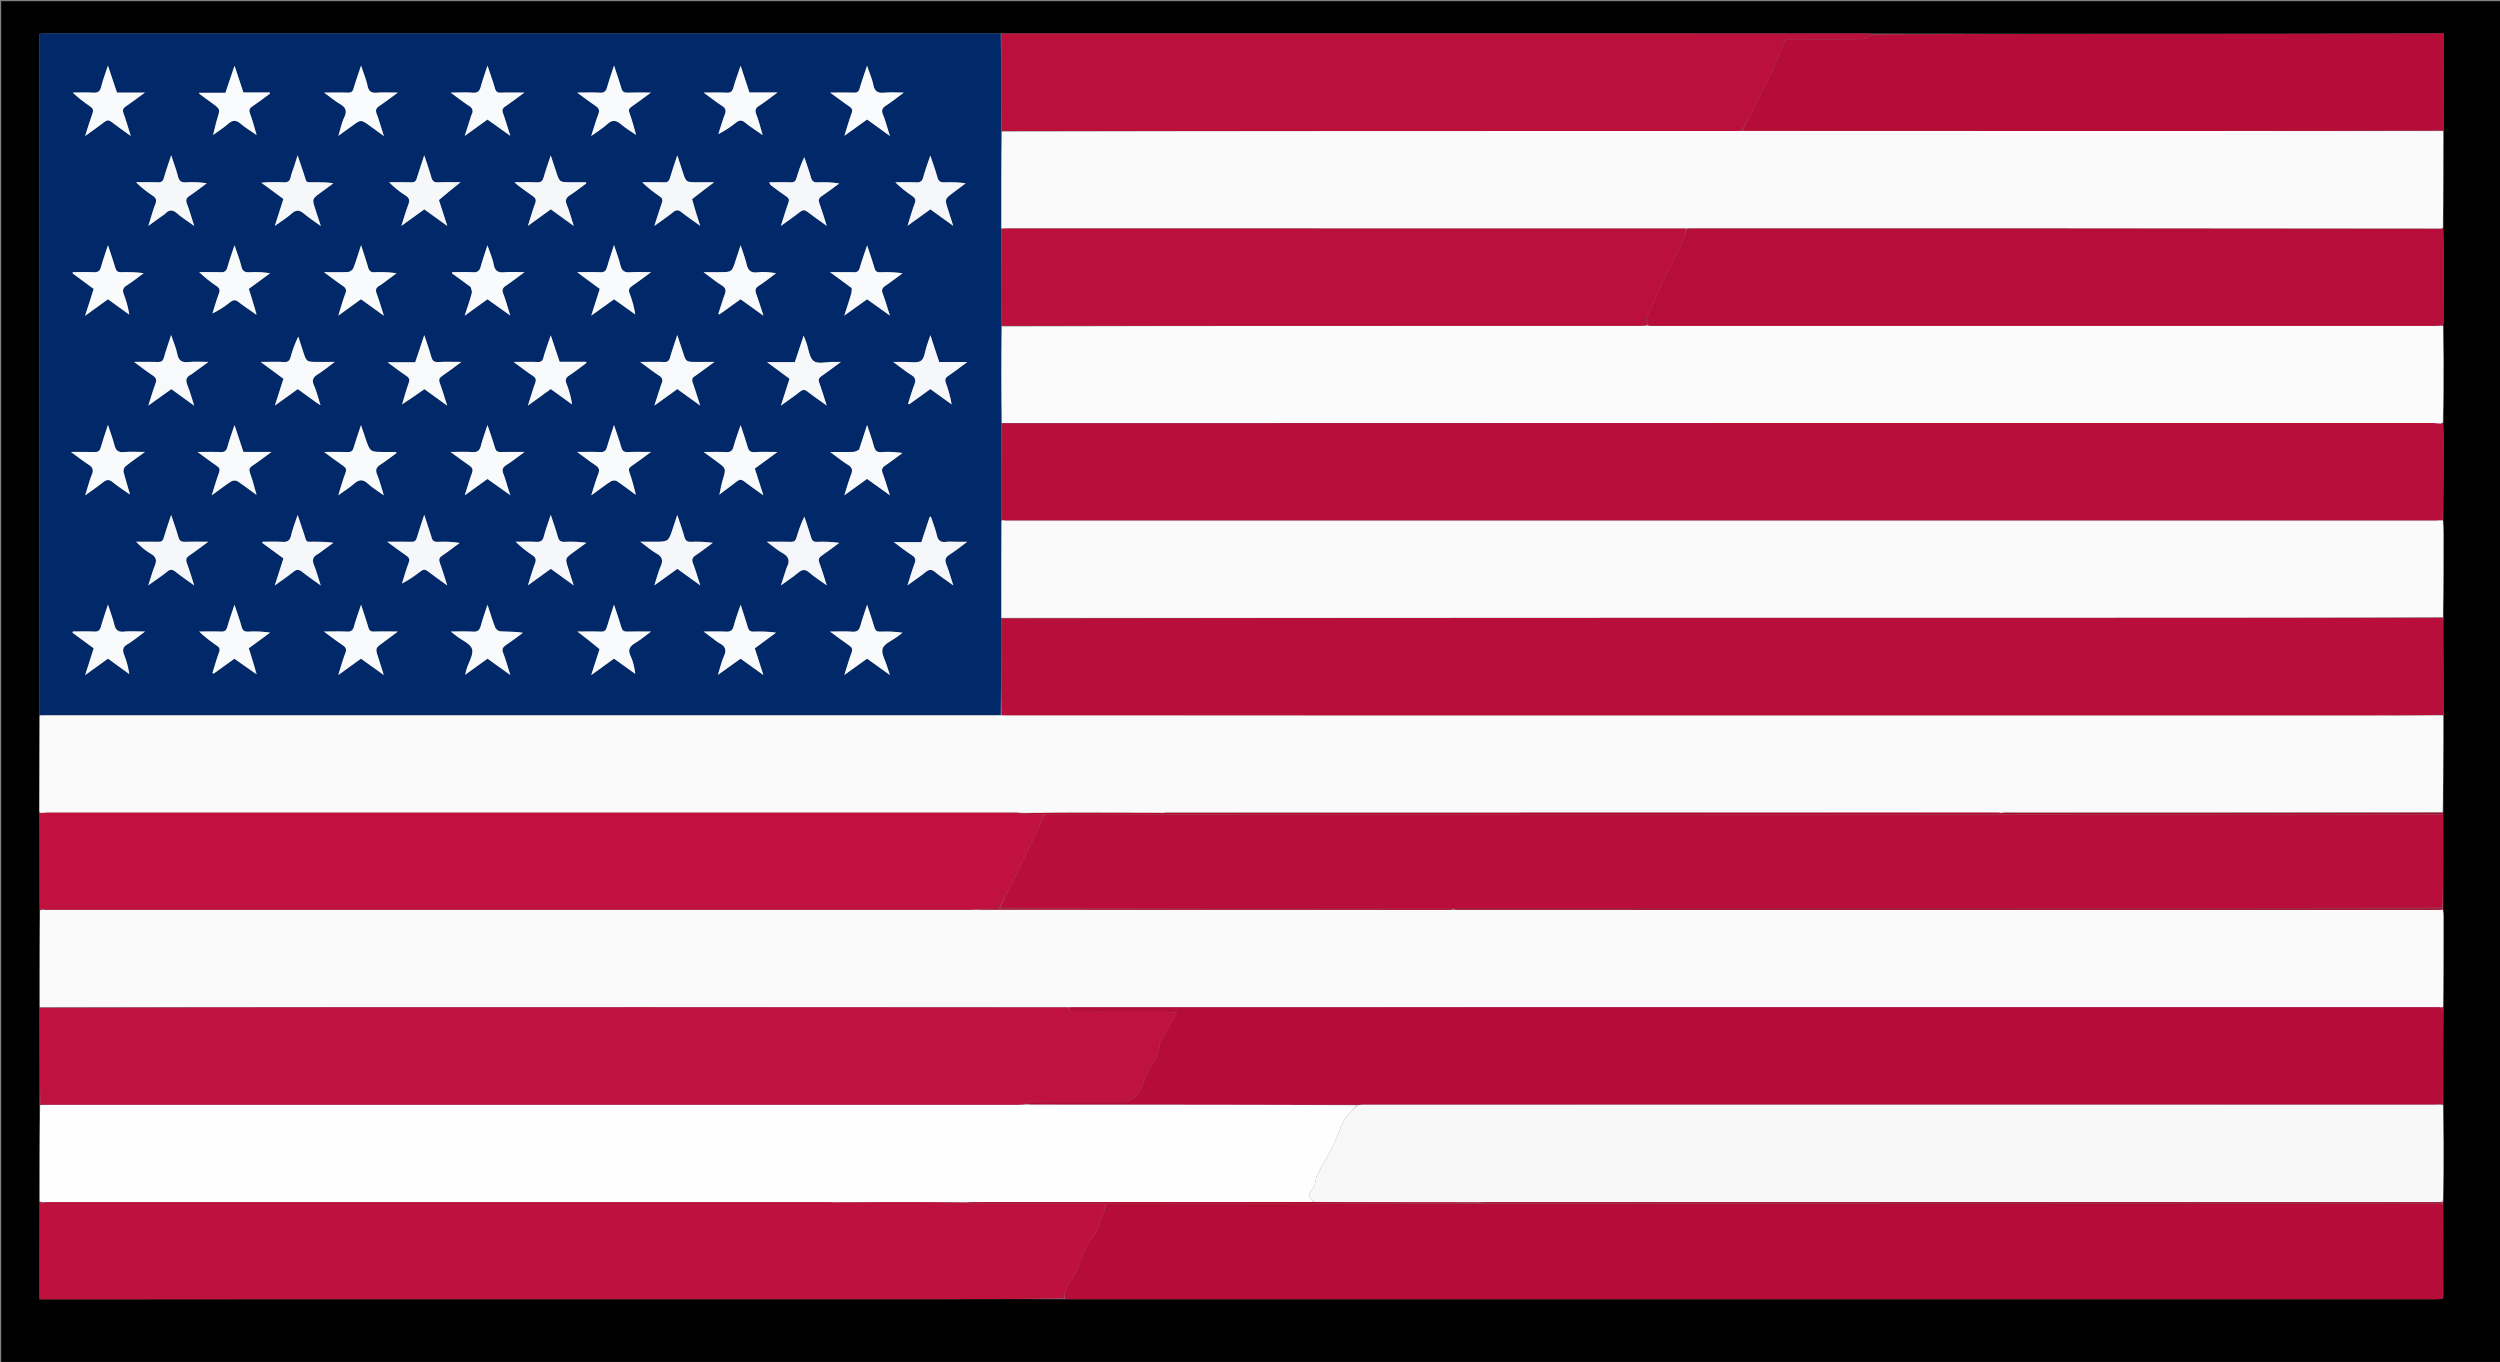 <?xml version="1.0" encoding="UTF-8"?>
<svg data-bbox="1 1 2100 1144" viewBox="0 0 2100 1144" xmlns="http://www.w3.org/2000/svg" data-type="ugc">
    <rect x="0" y="0" width="2100" height="1144" fill="#808080" stroke="none"/>
    <g>
        <path d="M1385 1145H1V1h2100v1144zm667.47-136.47c-.08-.186-.162-.372.055-1.353.014-15.276.075-30.552.028-45.828-.033-10.776-.213-21.552-.103-32.883-.094-.175-.189-.35-.128-1.186-.05-.448-.1-.896.004-2.264-.046-25.644-.092-51.287.15-77.422-.054-.537-.108-1.075.07-2.518.003-25.344.014-50.688-.01-76.032-.001-1.637-.27-3.273-.29-5.455-.02-.184-.04-.37.08-1.487-.038-26.049-.076-52.097-.04-78.757-.054-.199-.106-.397.142-1.453-.028-26.98-.056-53.96.21-81.8-.095-21.597-.192-43.193-.282-64.79-.022-5.463-.022-10.927.174-17.294.012-23.358.04-46.716.017-70.074-.004-3.627-.246-7.254-.262-11.39-.026-.173-.052-.345.05-1.451.124-21.236.283-42.47.345-63.706.014-4.8-.309-9.6-.344-14.928-.038-.354-.077-.708.232-1.991 0-17.478.036-34.957-.018-52.435-.03-9.467-.213-18.933-.147-28.896-.05-.346-.1-.692.17-1.8.048-20.972.13-41.944.119-62.916-.003-5.149-.309-10.297-.401-15.958-.041-.168-.082-.335.174-1.358-.044-27.002-.088-54.004.145-81.903V28.13c-2.488 0-4.303-.004-6.117 0-48.31.094-96.619.251-144.928.272-109.452.046-218.905.025-329.172-.18-1.5-.028-2.998-.079-4.497-.079q-360.918-.016-721.836-.016c-1.664 0-3.327.09-5.929.013-.666-.023-1.332-.066-1.998-.066-266.645-.007-533.29-.011-799.935-.002-1.592 0-3.183.193-5.122.318v6.97q.001 279.728-.004 559.456c0 1.999-.06 3.998-.2 6.653.088.202.175.405.32 1.534-.023 26.318-.046 52.637-.27 79.584.085.203.17.407.256 1.523.078 26.28.155 52.562.091 79.49.044.215.088.43-.023 1.54.049 26.97.097 53.94-.05 81.807.068 27.012.137 54.023.018 81.957.038 26.716.075 53.432-.073 80.671.072.171.144.343.131.995 0 0 .134.469-.05 1.383v79.41h6.385c244.643-.009 489.286-.012 733.929-.035 40.16-.004 80.32-.099 121.407-.01.833.01 1.666.029 2.499.029q574.507-.015 1149.015-.042c1.496 0 2.992-.097 5.171-.228.193-.386.386-.772.71-2.079-.054-25.649-.107-51.298-.067-77.493-.028-.182-.056-.364.006-1.012 0 0-.079-.468.118-.943-.067-.158-.135-.317.075-1.02" fill="#010000"/>
        <path d="M32.981 600.813c.032-1.999.09-3.998.09-5.997q.006-279.728.005-559.455v-6.97c1.94-.126 3.53-.319 5.122-.319 266.645-.01 533.29-.005 799.935.002.666 0 1.332.043 2.447.573.492 27.466.536 54.426.51 81.848-.029 27.448.013 54.433.01 81.684-.014.443.017.62-.012 1.263-.017 26.505.023 52.543.02 78.79-.045.209.063.622.014.84-.049.219.028.66-.04 1.141-.027 27.348.015 54.215.024 81.297-.034.215.065.638.01.842-.053.204.032.617-.03 1.084-.022 26.508.018 52.549.014 78.859-.014.448.015.627-.01 1.266-.015 27.45.024 54.44-.002 81.895-.076 27.375-.088 54.285-.56 81.29-2.624.104-4.79.12-6.956.12q-396.897-.006-793.792-.008c-1.999 0-3.997.056-6.19.017-.195-.07-.609-.062-.609-.062m607.212-487.367.521-.204c-.053-.105-.12-.305-.157-.3-.212.03-.417.108.08-.414-1.77-5.53-3.35-11.131-5.384-16.562-1.174-3.134-.817-5.005 2.144-6.918 5.017-3.24 9.715-6.974 15.749-11.377h-23.628l-7.398-22.468c-2.279 6.827-4.409 12.511-6.03 18.337-.908 3.26-2.293 4.527-5.814 4.327-5.969-.34-11.97-.094-19.241-.094 6.014 4.37 10.584 8.006 15.479 11.132 3.124 1.995 3.622 3.965 2.312 7.335-2.08 5.35-3.629 10.906-5.402 16.375 5.446-2.761 10.213-5.948 14.677-9.514 2.747-2.195 4.752-2.601 7.725-.163 4.469 3.664 9.428 6.73 14.367 10.508m-460.468-.533c3.984-2.934 8.194-5.611 11.888-8.873 3.73-3.294 6.678-3.455 10.552-.102 3.94 3.41 8.539 6.06 12.993 9.519l.527-.166c-.045-.11-.097-.316-.134-.313-.207.015-.411.08-.012-.508-1.82-5.695-3.461-11.458-5.539-17.058-1.061-2.862-.494-4.42 2-6.09 5.1-3.414 9.974-7.17 14.94-10.784l-.467-.876h-22.028l-7.424-22.475-7.66 22.79h-22.015c.059.564.02.775.095.83 3.62 2.668 7.237 5.338 10.879 7.974 6.75 4.886 6.645 4.843 4.164 12.978-1.352 4.432-2.25 9.002-3.595 13.045l-.573.492c.254-.055.507-.11 1.41-.383m35.557 302.55.291-.512c-.117-.032-.296-.126-.339-.084-.17.17-.298.384.335.026-1.828-5.852-3.487-11.764-5.558-17.529-1.008-2.806-.624-4.41 1.926-6.104 5.124-3.405 10.001-7.18 16.153-11.655H204.45l-7.451-22.54c-2.308 6.994-4.444 12.654-5.993 18.47-.912 3.423-2.551 4.372-5.936 4.205-5.87-.29-11.764-.08-19.12-.08 6.298 4.597 11.265 8.375 16.404 11.902 2.144 1.473 2.598 2.788 1.677 5.31-2.132 5.84-3.842 11.832-6.175 19.185 6.346-4.593 11.316-8.422 16.566-11.818 1.227-.794 3.852-.802 5.067-.004 5.27 3.456 10.256 7.345 15.795 11.228m389.333-.417c4.81-3.555 9.704-7.004 14.394-10.71 2.23-1.761 3.86-1.705 6.1.028 4.993 3.863 10.208 7.44 16.14 11.714l-7.219-22.484 19.005-13.926c-7.394 0-13.335-.263-19.238.098-3.582.218-4.916-1.19-5.808-4.382-1.6-5.727-3.617-11.338-5.888-18.315-2.317 6.977-4.44 12.526-5.952 18.237-.947 3.577-2.678 4.625-6.239 4.442-5.886-.3-11.8-.082-18.86-.082 4.43 3.229 7.776 5.655 11.109 8.096 7.938 5.814 7.814 5.78 4.957 15.222-1.254 4.145-1.896 8.475-2.937 12.21l-.704.04c.278.15.555.3 1.14-.188M534.15 113.355l.369-.235c-.212.012-.424.023-.26-.716-1.81-5.862-3.408-11.804-5.529-17.552-.974-2.643-.287-3.834 1.797-5.272 5.124-3.536 10.088-7.304 16.251-11.807-7.427 0-13.511-.174-19.578.073-2.989.122-4.403-.815-5.238-3.71-1.728-5.986-3.819-11.867-6.173-19.05-2.256 6.94-4.244 12.492-5.832 18.156-.935 3.337-2.343 4.889-6.141 4.634-5.844-.392-11.733-.103-19.022-.103 5.947 4.328 10.508 7.878 15.313 11.058 2.906 1.924 3.82 3.788 2.47 7.256-2.187 5.618-3.796 11.46-5.954 18.152 5.079-3.69 9.577-6.359 13.324-9.837 4.306-3.996 7.642-3.575 11.84.104 3.706 3.246 8.087 5.72 12.363 8.849M109.131 415.26l.245.013c-.1-.065-.211-.194-.298-.179-.124.022-.23.148.126-.495-1.848-6.013-3.867-11.983-5.415-18.072-.356-1.4.405-3.833 1.512-4.726 4.96-4.002 10.23-7.62 16.44-12.144-6.68 0-12.15-.41-17.527.12-4.974.49-7.012-1.494-8.148-6.033-1.318-5.267-3.294-10.37-5.392-16.793-2.363 7.31-4.404 13.095-6.064 18.987-.827 2.935-2.275 3.896-5.273 3.786-6.083-.223-12.179-.067-19.711-.067 5.686 4.126 10.055 7.583 14.718 10.584 3.419 2.2 4.513 4.369 2.838 8.421-2.182 5.276-3.567 10.881-5.654 17.479 5.704-4.148 10.51-7.405 15.03-11.02 2.888-2.307 5.06-2.655 8.135-.09 4.445 3.707 9.388 6.818 14.438 10.229m229.319-75.754 18.05-12.613 19.12 13.819c-2.34-7.27-4.022-13.166-6.17-18.888-1.101-2.932-.421-4.457 2.06-6.13 5.108-3.445 9.99-7.223 16.088-11.685-7.566 0-13.552-.262-19.5.099-3.58.216-4.927-1.14-5.82-4.375-1.568-5.672-3.599-11.215-5.888-18.19l-7.601 22.777H325.55c5.858 4.271 10.71 8.054 15.827 11.438 2.616 1.73 2.899 3.327 1.877 6.168-2.011 5.596-3.529 11.37-5.634 17.286l.38.419c-.04-.233-.079-.465.449-.125m-123.797 226.46 1.08.04c-.208-.368-.415-.736-.606-1.883l-6.155-19.589 17.886-13.112a88.7 88.7 0 0 0-18.106-.85c-3.477.187-4.973-.996-5.874-4.301-1.56-5.723-3.62-11.31-5.91-18.286-2.336 7.135-4.394 12.725-5.953 18.45-.853 3.133-2.272 4.259-5.527 4.122-6.044-.254-12.105-.073-18.16-.073 4.836 4.687 9.863 8.46 15.024 12.04 2.092 1.45 2.651 2.766 1.704 5.33-2.105 5.695-3.747 11.56-5.578 17.354l.927.673 17.493-12.557c6.062 4.255 11.763 8.256 17.755 12.643m319.476-150.64.115-.335c-.193.198-.386.397-.036-.13-1.79-6.031-3.363-12.14-5.467-18.06-.928-2.61-.374-3.837 1.738-5.293 5.181-3.572 10.2-7.379 16.335-11.859-7.288 0-13.4-.2-19.489.08-3.298.153-4.62-1.075-5.482-4.13-1.648-5.833-3.748-11.539-6.074-18.543-2.287 7.082-4.27 12.807-5.956 18.618-.872 3.008-2.332 4.214-5.602 4.058-6.016-.287-12.055-.082-19.45-.082 5.93 4.316 10.515 7.88 15.342 11.08 2.897 1.921 3.852 3.762 2.483 7.253-2.197 5.601-3.793 11.437-5.957 18.146 6.05-4.397 11.061-8.251 16.33-11.712 1.276-.838 3.913-1.14 5.058-.38 5.39 3.573 10.48 7.6 16.112 11.29m-318.92-150.922.402-.427c-.236.064-.471.129.002-.374l-6.628-20.98 17.9-13.097c-6.011-.937-11.64-1.2-17.23-.848-3.965.249-5.951-.82-6.935-4.928-1.327-5.545-3.472-10.893-5.723-17.706-2.306 7.014-4.399 12.693-5.995 18.509-.865 3.149-2.327 4.237-5.562 4.105-6.028-.245-12.073-.07-18.111-.07 4.734 4.619 9.6 8.355 14.68 11.77 2.523 1.697 2.96 3.31 1.894 6.153-2.06 5.494-3.658 11.161-5.448 16.756 5.715-2.723 10.51-5.955 15.037-9.527 2.483-1.959 4.273-2.113 6.866-.074 4.69 3.688 9.722 6.941 14.85 10.738M102.04 561.446l6.544 4.767a72.6 72.6 0 0 0-4.298-16.13c-1.557-3.97-1.25-6.545 2.797-8.926 4.78-2.813 9.062-6.472 14.818-10.685-6.951 0-12.392-.395-17.746.115-4.974.474-7.065-1.46-8.175-6.078-1.26-5.242-3.232-10.312-5.286-16.668-2.251 6.99-4.244 12.602-5.83 18.327-.891 3.215-2.288 4.593-5.848 4.387-5.903-.342-11.84-.093-17.762-.093l-.387 1.013 17.852 13.099-7.194 22.516 19.183-13.84c3.749 2.725 7.238 5.263 11.332 8.196M74.5 255.952l-3.073 9.345 19.257-13.937 17.909 12.938c-.937-6.04-2.49-11.585-4.561-16.93-1.38-3.563-.783-5.64 2.54-7.723 4.895-3.07 9.411-6.742 14.088-10.158-6.683-.897-12.814-1.04-18.933-.833-2.861.096-4.074-.942-4.854-3.643-1.732-5.995-3.835-11.883-6.182-19.015-2.226 6.872-4.25 12.426-5.783 18.113-.937 3.473-2.565 4.773-6.229 4.569-5.817-.324-11.665-.087-17.5-.087l-.173 1.075 17.693 13.022a5706 5706 0 0 1-4.2 13.264m321.117-14.748c.257 1.74 1.096 3.64.668 5.191-1.615 5.87-3.642 11.627-5.956 18.792l19.142-13.8c6.134 4.37 12.097 8.62 19.146 13.644-2.228-7.061-3.74-12.833-5.906-18.348-1.248-3.176-.473-4.813 2.105-6.581 4.973-3.41 9.769-7.08 15.804-11.495-6.669 0-11.808-.339-16.88.095-5.098.437-7.918-.843-8.985-6.364-1.004-5.194-3.234-10.15-5.28-16.275-2.15 6.694-4.112 12.161-5.624 17.75-.974 3.6-2.61 5.148-6.561 4.892-5.794-.376-11.63-.097-17.449-.097l-.122 1.003c5.089 3.72 10.177 7.441 15.898 11.593m-67.712-7.843 5.212-3.807c-6.474-.946-12.44-1.158-18.38-.863-3.322.165-4.684-1.151-5.539-4.137-1.679-5.86-3.663-11.633-5.888-18.59-2.343 7.116-4.152 13.285-6.491 19.246-.58 1.48-2.827 3.152-4.397 3.246-6.241.37-12.518.153-20.3.153 6.056 4.43 10.849 8.136 15.858 11.522 2.628 1.777 3.304 3.42 2.104 6.547-2.133 5.557-3.67 11.344-5.899 18.446l19.034-13.772 19.229 13.847c-2.212-6.875-3.914-12.724-6.004-18.43-1.075-2.933-.9-4.845 1.973-6.577 3.12-1.88 5.953-4.238 9.488-6.831m162.612-.432 13.313 9.755-7.181 22.45 19.142-13.736 17.854 12.75c-1.034-6.304-2.605-12.036-4.738-17.55-1.213-3.134-.46-4.74 2.171-6.503 4.992-3.343 9.747-7.04 15.817-11.48-6.91 0-12.216-.337-17.456.099-4.775.397-7.193-1.12-8.303-5.914-1.221-5.28-3.249-10.372-5.364-16.901-2.331 7.3-4.263 12.943-5.908 18.668-.854 2.97-2.234 4.285-5.546 4.124-6.023-.292-12.07-.083-19.469-.083 2.505 1.907 3.8 2.892 5.668 4.32m113.01-4.309H590.95c5.978 4.376 10.466 8.094 15.384 11.114 3.458 2.124 3.684 4.314 2.402 7.74-1.987 5.308-3.559 10.771-5.307 16.169l.906.461 17.73-12.732 19.23 13.828c-2.2-6.724-3.932-12.563-6.05-18.26-1.15-3.094-.896-4.95 2.15-6.883 5.021-3.187 9.653-6.988 14.449-10.531-5.431-.903-10.457-1.418-15.327-.77-5.908.785-8.238-1.748-9.455-7.057-1.114-4.862-2.978-9.551-4.962-15.713-1.705 5.227-2.986 9.096-4.23 12.977-3.093 9.654-3.086 9.657-14.347 9.657m-168.176-72.695c4.043 2.932 8.013 5.973 12.157 8.755 2.445 1.64 3.137 3.217 2.018 6.185-2.17 5.758-3.802 11.719-6.056 18.863l19.197-13.89 19.299 13.973c-2.175-6.736-3.602-12.321-5.799-17.584-1.695-4.061-.626-6.23 2.855-8.442 4.672-2.969 9.012-6.46 13.495-9.727l-.378-.966H479.37c-9.317 0-9.312-.002-12.14-8.636-1.382-4.218-2.79-8.428-4.6-13.886-2.279 6.938-4.326 12.529-5.912 18.247-.902 3.253-2.292 4.586-5.86 4.37-5.866-.353-11.769-.095-18.774-.095 1.506 1.366 2.075 1.882 3.265 2.833M136.05 181.481c.94-.687 2.003-1.255 2.799-2.08 3.407-3.533 6.442-3.203 10.108-.009 4.057 3.536 8.683 6.42 14.198 10.41-2.315-7.14-3.995-13.019-6.158-18.713-1.174-3.09-.475-4.755 2.167-6.527 4.983-3.34 9.725-7.039 14.567-10.588-6.049-.893-11.679-1.193-17.259-.792-4.076.292-5.957-1.02-6.97-4.994-1.434-5.616-3.511-11.069-5.709-17.806-2.379 7.324-4.456 13.116-6.099 19.029-.834 3.001-2.307 3.857-5.3 3.74-6.023-.235-12.06-.07-18.091-.07 4.406 4.422 8.96 7.968 13.758 11.143 2.95 1.952 3.79 3.821 2.408 7.33-2.174 5.517-3.675 11.3-5.84 18.176a4116 4116 0 0 0 11.421-8.25m445.377-14.495 18.407-13.885h-14.183c-9.344 0-9.342 0-12.16-8.639-1.366-4.188-2.74-8.374-4.578-13.987-2.373 7.289-4.404 13.018-6.066 18.851-.825 2.893-2.156 3.976-5.241 3.843-6.048-.262-12.115-.077-18.173-.077 4.732 4.654 9.676 8.457 14.836 11.943 2.226 1.505 2.538 2.996 1.72 5.362-2.09 6.036-3.998 12.134-6.373 19.417 6.044-4.393 11.126-7.844 15.915-11.663 2.562-2.043 4.357-1.932 6.876.073 4.743 3.774 9.788 7.172 15.737 11.47-2.591-8.176-4.786-15.101-6.717-22.708m64.485-13.788c.55.826.929 1.877 1.676 2.44 4.252 3.21 8.511 6.424 12.938 9.382 2.175 1.453 2.668 2.755 1.738 5.303-2.195 6.01-3.982 12.168-6.308 19.437 6.109-4.431 11.299-7.995 16.242-11.873 2.272-1.782 3.853-1.657 6.063.05 4.921 3.804 10.054 7.335 16.22 11.784-2.318-7.164-4.039-13.046-6.153-18.783-1.047-2.84-.604-4.494 1.952-6.204 5.017-3.355 9.798-7.061 14.677-10.622-6.322-1.011-12.246-1.207-18.148-.934-3.251.15-4.717-.949-5.595-4.061-1.628-5.768-3.697-11.411-5.583-17.106-2.871 5.936-4.859 11.713-6.58 17.567-.777 2.642-1.996 3.73-4.903 3.6-5.818-.263-11.655-.094-18.236.02M368.646 167.7l18.202-14.61c-7.106 0-12.92-.256-18.698.094-3.57.216-4.968-1.147-5.869-4.388-1.578-5.68-3.598-11.237-5.913-18.314-2.424 7.43-4.462 13.353-6.26 19.348-.74 2.462-1.923 3.409-4.576 3.322-6.224-.203-12.46-.065-18.69-.065 4.328 4.35 8.795 7.999 13.65 11.023 3.348 2.085 3.872 4.175 2.516 7.716-2.066 5.4-3.621 10.994-5.837 17.886l19.233-13.852 19.331 13.954c-2.648-8.112-4.805-14.722-7.089-22.114M131.958 486.435c2.821-2.06 5.77-3.97 8.426-6.224 2.431-2.062 4.318-2.123 6.89-.059 4.744 3.805 9.8 7.22 15.848 11.614-2.298-7.105-3.978-12.976-6.127-18.67-1.156-3.067-.532-4.76 2.14-6.547 4.991-3.337 9.734-7.049 15.766-11.475-7.541 0-13.488-.172-19.418.07-3.167.129-4.738-.778-5.626-3.987-1.644-5.94-3.807-11.737-6.09-18.604-2.378 7.24-4.496 13.192-6.245 19.251-.741 2.57-1.932 3.399-4.545 3.325-6.212-.177-12.432-.057-18.649-.057 3.931 4.076 7.936 7.564 12.457 10.147 4.583 2.619 5.067 5.584 3.196 10.132-2.02 4.909-3.378 10.09-5.4 16.304a986 986 0 0 0 7.377-5.22M224.04 153.08l-4.548.397 18.586 13.644-7.243 22.666c5.513-3.995 10.215-6.899 14.295-10.506 3.763-3.328 6.572-2.899 10.158.151 4.083 3.475 8.632 6.403 14.194 10.454-1.873-5.732-3.267-9.968-4.643-14.21-2.778-8.57-2.768-8.563 4.4-13.77 3.607-2.619 7.186-5.274 10.777-7.913-5.3-.912-9.952-.844-14.6-.926-9.659-.17-7.215 1.57-10.377-7.606-1.565-4.543-3.063-9.11-5.03-14.972-1.378 4.335-2.221 7.027-3.09 9.711-.92 2.846-2.139 5.628-2.731 8.539-.75 3.683-2.734 4.675-6.286 4.417-4.307-.313-8.654-.075-13.862-.076m253.17 324.038c-2.585-8.067-2.582-8.062 4.173-12.986 3.742-2.728 7.472-5.473 11.207-8.21-6.434-.842-12.268-1.068-18.074-.756-3.45.185-5.033-.903-5.943-4.266-1.559-5.764-3.635-11.388-5.944-18.447-2.313 7.108-4.35 12.568-5.82 18.176-.93 3.549-2.573 4.754-6.24 4.54-5.784-.339-11.601-.09-17.404-.09 4.58 4.53 9.165 8.113 14.015 11.291 2.902 1.903 3.44 3.744 2.186 7.006-2.133 5.554-3.686 11.33-5.883 18.282l19.199-13.842 19.243 13.916c-1.747-5.44-3.1-9.655-4.716-14.614m-182.958 82.614 8.976-6.455 19.143 13.74c-1.767-5.593-3.18-10.135-4.636-14.664-2.531-7.873-2.52-7.839 4.006-12.56 3.875-2.803 7.669-5.72 12.463-9.307-7.655 0-13.813-.165-19.956.072-2.896.111-4.09-.976-4.865-3.623-1.75-5.986-3.793-11.887-6.087-18.966-2.205 6.68-4.294 12.245-5.833 17.958-.94 3.489-2.48 4.86-6.207 4.648-5.886-.336-11.805-.09-19.21-.09 6.045 4.415 10.735 8.074 15.676 11.357 2.795 1.858 3.661 3.558 2.335 6.922-2.165 5.493-3.688 11.239-5.93 18.285a4607 4607 0 0 0 10.125-7.317m131.916-151.448c-1.052-3.317-1.863-6.737-3.219-9.924-1.476-3.47-.997-5.64 2.403-7.754 4.902-3.048 9.412-6.726 15.225-10.963-7.675 0-13.809-.126-19.934.057-2.803.084-4.094-.813-4.89-3.6-1.724-6.048-3.897-11.97-6.256-19.048-2.142 6.593-4.15 11.873-5.53 17.313-1.027 4.046-2.822 5.722-7.192 5.383-5.58-.433-11.217-.105-18.35-.105 6.14 4.446 10.991 8.106 16.005 11.527 2.43 1.659 3.076 3.306 2.02 6.188-2.105 5.738-3.789 11.63-6.041 18.698l19.058-13.737 19.137 13.635c-1-3.195-1.583-5.06-2.436-7.67m122.393 46.797H537.9c5.354 3.947 9.21 7.393 13.611 9.87 4.913 2.766 5.603 5.896 3.443 10.845-2.061 4.725-3.302 9.808-5.285 15.907l19.302-13.884 19.25 13.911c-2.324-7.173-3.907-12.943-6.094-18.474-1.328-3.358-.424-5.057 2.36-6.91 4.887-3.249 9.52-6.88 14.26-10.35-6.307-.914-12.244-1.093-18.164-.842-3.185.135-4.75-.795-5.632-3.993-1.61-5.841-3.717-11.545-6.038-18.583-1.547 4.679-2.643 7.937-3.702 11.207-3.66 11.295-3.655 11.296-16.65 11.296m167.112-212.886c-.219 1.584-.238 3.227-.693 4.74-1.7 5.652-3.542 11.262-5.721 18.118l19.088-13.663 19.146 13.673c-2.252-7.03-3.845-12.77-5.963-18.31-1.166-3.05-.66-4.783 2.016-6.587 4.978-3.356 9.73-7.046 14.577-10.597-6.526-.948-12.647-1.106-18.755-.878-2.889.108-4.076-.948-4.854-3.635-1.748-6.038-3.845-11.975-6.122-18.936-2.262 6.8-4.442 12.67-6.12 18.68-.832 2.98-2.185 3.987-5.212 3.884-6.09-.208-12.191-.062-19.803-.062 6.734 4.935 12.286 9.005 18.416 13.573M598.437 536.042c2.02 1.465 3.899 3.2 6.088 4.34 4.761 2.479 5.987 5.57 3.64 10.7-2.096 4.58-3.163 9.633-5.093 15.784l19.024-13.587 19.133 13.738-7.215-22.433 17.848-13.146c-6.534-.928-12.65-1.088-18.75-.858-2.853.107-4.148-.896-4.925-3.562-1.731-5.932-3.728-11.787-6.067-19.077-2.245 6.8-4.361 12.166-5.734 17.716-1.003 4.057-2.97 5.199-6.967 4.937-5.634-.368-11.31-.093-18.407-.093 3.157 2.36 5.003 3.74 7.425 5.541m-236.223-85.744-5.85-17.816c-2.417 7.414-4.457 13.336-6.247 19.333-.736 2.468-1.92 3.408-4.564 3.324-6.237-.197-12.484-.063-20.304-.063 6.158 4.494 10.974 8.188 15.988 11.59 2.438 1.655 3.199 3.121 2.05 6.115-2.174 5.673-3.781 11.564-5.625 17.364 5.803-3.007 10.86-6.468 15.674-10.241 2.246-1.76 3.827-1.766 6.07-.018 4.909 3.824 10.041 7.36 16.26 11.87-2.338-7.245-4.038-13.137-6.175-18.865-1.071-2.873-.592-4.467 1.962-6.177 5.011-3.354 9.774-7.08 14.64-10.651-6.297-.987-12.22-1.187-18.12-.908-3.253.153-5.035-.872-5.759-4.857m435.592-269.736c-.46-1.424-.916-2.848-1.38-4.27-2.983-9.135-2.976-9.124 4.832-14.885 3.308-2.441 6.577-4.937 9.863-7.407-6.198-.897-11.837-1.11-17.45-.82-3.545.182-5.362-.823-6.318-4.44-1.502-5.68-3.606-11.203-5.89-18.108-2.327 7.025-4.446 12.602-5.973 18.337-.912 3.424-2.546 4.386-5.94 4.215-5.818-.293-11.661-.081-17.494-.081 4.653 4.637 9.38 8.277 14.32 11.6 2.492 1.676 3.092 3.21 1.99 6.146-2.152 5.73-3.776 11.658-6.029 18.806 7.172-5.17 13.083-9.433 19.15-13.808l19.209 13.835c-1.176-3.685-1.923-6.025-2.89-9.12m-636.93 133.81 14.193-10.369c-6.434 0-11.561-.422-16.586.113-5.584.596-8.453-1.064-9.586-6.831-.99-5.042-3.143-9.856-5.145-15.86-2.316 7.152-4.38 12.944-6.023 18.852-.817 2.938-2.168 3.923-5.212 3.8-6.181-.25-12.38-.074-19.925-.074 6.03 4.414 10.7 8.13 15.682 11.368 2.89 1.877 3.542 3.654 2.32 6.9-2.14 5.681-3.792 11.546-5.985 18.382 7.098-5.07 13.255-9.47 19.307-13.792l19.204 13.926c-2.13-6.59-3.552-12.021-5.66-17.172-1.667-4.071-1.412-6.927 3.415-9.243m105.738 24.427 2.604 1.475c-1.969-6.08-3.294-11.526-5.503-16.587-1.96-4.493-.612-6.855 3.185-9.251 4.64-2.93 8.92-6.43 14.365-10.427h-14.428c-9.392 0-9.39 0-12.314-9.031-1.318-4.074-2.644-8.146-3.967-12.218a97.4 97.4 0 0 0-6.375 16.995c-.88 3.211-2.213 4.572-5.789 4.355-6.032-.365-12.102-.1-19.45-.1l19.165 14.142-7.202 22.525 19.225-13.847a3877 3877 0 0 1 16.484 11.97m394.07 138.273-4.72 14.648c5.499-3.986 10.12-6.952 14.276-10.468 3.454-2.923 6.08-3.455 9.754-.18 4.101 3.655 8.868 6.563 14.487 10.622-2.347-7.242-4.054-13.133-6.197-18.861-1.094-2.924-.389-4.498 2.07-6.17 4.974-3.385 9.74-7.075 14.593-10.638-6.518-.942-12.618-1.106-18.703-.87-2.896.112-4.095-.953-4.877-3.626-1.726-5.9-3.779-11.705-5.698-17.548-2.92 5.995-4.92 11.775-6.63 17.64-.783 2.686-2.07 3.65-4.931 3.537-6.178-.242-12.372-.074-20.011-.074 5.215 3.808 8.862 7.068 13.037 9.372 5.34 2.949 6.838 6.534 3.55 12.616m-393.088-12.025 12.417-9.079c-5.296-.894-9.952-.822-14.606-.91-9.661-.181-7.194 1.632-10.372-7.602-1.565-4.545-3.06-9.113-4.99-14.874-2.235 6.775-4.381 11.89-5.54 17.221-1.004 4.614-3.298 5.665-7.613 5.362-5.447-.383-10.942-.092-16.416-.092l-.081 1.044c5.881 4.3 11.762 8.598 17.705 12.941l-7.283 22.728c5.937-4.317 11.004-7.706 15.711-11.535 2.758-2.244 4.67-1.987 7.307.125 4.652 3.726 9.611 7.07 15.558 11.384-2.072-6.408-3.414-11.708-5.506-16.693-1.864-4.44-1.371-7.522 3.71-10.02m534.797-9.96c-2.495 0-5.027-.273-7.477.06-4.536.614-6.931-.834-7.983-5.588-1.172-5.299-3.283-10.39-4.986-15.572l-1.01.209-6.996 21.169h-23.162c5.688 4.162 10.214 7.838 15.11 10.927 3.22 2.03 3.519 4.05 2.26 7.37-2.071 5.466-3.656 11.116-5.867 18.003 5.94-4.288 10.782-7.51 15.295-11.142 2.76-2.222 4.787-2.527 7.687-.14 4.55 3.744 9.5 7 15.509 11.352-2.202-6.772-3.656-12.22-5.761-17.402-1.594-3.923-.937-6.236 2.71-8.511 4.765-2.971 9.13-6.583 14.777-10.735zm-125.23-167.752-2.07-5.414-7.428 22.252h-23.363l18.917 13.958-7.24 22.559c5.986-4.33 11.178-7.823 16.046-11.72 2.442-1.953 4.078-1.76 6.412.057 4.829 3.756 9.894 7.21 16 11.606-2.382-7.354-4.122-13.245-6.228-19.003-.987-2.7-.424-4.181 1.91-5.77 5.15-3.505 10.09-7.316 16.256-11.839-3.192 0-4.951.011-6.71-.002-5.491-.043-12.48 1.938-16.063-.7-3.77-2.777-4.285-9.976-6.44-15.984m-92.595 28.049 15.568-11.368h-15.036c-8.805 0-8.801 0-11.453-8.148-1.416-4.35-2.847-8.694-4.74-14.468-2.36 7.289-4.391 13.019-6.035 18.857-.816 2.897-2.139 3.961-5.208 3.836-6.191-.254-12.4-.076-19.945-.076 6.17 4.501 11.012 8.28 16.118 11.657 2.565 1.696 3.038 3.358 2.042 6.148-2.102 5.888-3.918 11.878-6.192 18.871l19.268-13.88 19.218 13.891c-2.343-7.24-4.132-13.26-6.268-19.155-.989-2.727-.466-4.44 2.663-6.165M503.64 545.573l-7.012 21.504 19.13-13.82 17.88 12.816c-.744-5.406-1.742-10.355-3.86-14.767-2.579-5.374-1.028-8.349 3.75-11.153 4.287-2.516 8.111-5.82 13.336-9.653-7.777 0-13.9-.142-20.01.063-2.828.094-4.12-.855-4.91-3.584-1.728-5.979-3.82-11.852-6.18-19.035-2.3 7.18-4.27 12.942-5.964 18.784-.816 2.816-2.136 3.988-5.237 3.85-6.08-.269-12.181-.078-19.544-.078 6.92 5.329 12.775 9.837 18.621 15.073m-111.782 16.748-1.13 4.461c6.754-4.86 12.768-9.19 18.798-13.53 3.231 2.331 6.192 4.475 9.16 6.607 2.947 2.116 5.9 4.221 9.95 7.116-2.274-7.159-3.805-12.924-5.972-18.44-1.256-3.196-.374-4.812 2.174-6.556 4.9-3.354 9.633-6.954 14.435-10.452-6.465-1.033-12.712-.817-18.924-1.185-1.555-.092-3.778-1.752-4.358-3.22-2.333-5.902-4.142-12.012-6.504-19.128-2.15 6.683-4.115 12.14-5.626 17.719-.972 3.586-2.582 5.145-6.537 4.88-5.732-.385-11.509-.099-18.662-.099 2.38 1.863 3.622 2.839 4.869 3.809 4.558 3.548 11.581 6.33 12.985 10.856 1.414 4.56-2.753 10.853-4.658 17.162m366.837-258.3h-8.441c5.899 4.296 10.28 7.907 15.074 10.844 3.74 2.29 4.153 4.704 2.637 8.54-2.026 5.122-3.476 10.471-5.174 15.723l.865.518 17.85-12.819 17.869 12.862c-1.073-6.449-2.723-12.182-4.783-17.765-1.037-2.81-.723-4.43 1.895-6.168 5.142-3.412 10.006-7.244 16.069-11.7h-23.639c-1.186-3.582-2.335-7.03-3.47-10.484-1.17-3.564-2.327-7.132-3.923-12.028-1.316 3.868-2.151 6.354-3.006 8.833-1.515 4.389-1.815 10.535-4.897 12.681-3.289 2.29-9.21.802-14.926.963m-4.614 230.487 4.049-3.035c-6.567-.957-12.684-1.112-18.788-.889-2.877.105-4.079-.943-4.856-3.628-1.74-6.007-3.822-11.914-6.128-18.977-2.105 6.52-4.06 11.958-5.584 17.513-1.024 3.732-2.649 5.481-6.892 5.139-5.694-.46-11.452-.114-18.67-.114 6.167 4.496 11.017 8.207 16.06 11.632 2.456 1.669 3.135 3.213 2.026 6.158-2.14 5.685-3.772 11.561-6.018 18.628l19.069-13.68 19.144 13.754c-1.057-3.264-1.757-5.26-2.349-7.287-1.477-5.055-5.134-10.889-3.732-14.973 1.427-4.156 7.857-6.593 12.669-10.241M460.461 287.87c-1.33 4.115-2.864 8.179-3.92 12.363-.744 2.944-2.063 4-5.176 3.862-6.177-.275-12.375-.082-19.945-.082 6.226 4.546 11.077 8.323 16.182 11.717 2.595 1.726 2.948 3.352 1.907 6.189-2.102 5.723-3.773 11.603-6.056 18.783l19.205-13.894 17.864 12.899a81 81 0 0 0-4.683-17.423c-1.299-3.318-.496-5.037 2.336-6.903 4.984-3.286 9.688-6.997 14.51-10.53l-.548-.948h-22.063l-7.422-22.185a326 326 0 0 1-2.191 6.152M113.33 77.769H98.25l-7.597-22.616c-2.188 6.719-4.312 12.154-5.67 17.774-.99 4.097-2.992 5.182-6.966 4.932-5.633-.355-11.304-.09-16.959-.09 4.845 4.544 9.619 8.17 14.573 11.529 2.445 1.657 3.063 3.293 2.013 6.154-2.152 5.863-3.91 11.871-6.144 18.795 6.024-4.357 11.229-7.922 16.19-11.798 2.27-1.774 3.855-1.686 6.074.038 4.826 3.75 9.87 7.219 16.052 11.691-2.261-7.181-3.873-13.056-6-18.737-1.082-2.892-.605-4.44 1.927-6.135 5.098-3.412 9.966-7.168 15.965-11.537zm193.52 289.908-3.615-10.523c-2.324 7.023-4.441 12.934-6.197 18.95-.788 2.7-2.007 3.721-4.87 3.623-6.243-.213-12.499-.066-19.968-.066 6.028 4.38 10.886 8.08 15.93 11.505 2.433 1.653 3.185 3.145 2.046 6.133-2.166 5.68-3.77 11.573-6.042 18.747 5.185-3.75 9.427-6.36 13.11-9.605 4.13-3.64 7.483-4.227 11.819-.148 3.709 3.49 8.23 6.116 13.33 9.8-2.06-6.534-3.431-12.167-5.63-17.455-1.707-4.103-.535-6.252 2.884-8.449 4.622-2.97 8.955-6.392 13.411-9.62l-.442-.91h-9.893c-11.867 0-11.867 0-15.874-11.982M395.83 97.245l-5.478 16.943 19.128-13.777 19.18 13.694c-2.318-7.275-4-13.15-6.096-18.873-.987-2.694-.504-4.21 1.825-5.797 5.114-3.485 10.052-7.228 16.156-11.662-7.59 0-13.725-.143-19.847.064-2.793.095-4.106-.726-4.906-3.514-1.757-6.123-3.94-12.123-6.292-19.21-2.142 6.614-4.13 12.069-5.639 17.653-1.016 3.759-2.626 5.467-6.862 5.122-5.683-.463-11.431-.115-18.478-.115 5.835 4.249 10.349 7.86 15.194 10.952 3.302 2.107 4.24 4.349 2.115 8.52m-84.515 8.911 11.158 8.126c-2.258-7.02-3.93-12.898-6.073-18.6-1.147-3.055-.493-4.81 2.11-6.574 4.945-3.353 9.704-6.98 15.701-11.336-6.9 0-12.22-.297-17.488.09-4.494.33-6.92-.764-7.946-5.609-1.16-5.476-3.37-10.73-5.476-17.153-2.317 6.982-4.48 13.02-6.287 19.164-.795 2.703-2.03 3.678-4.88 3.576-6.186-.222-12.386-.068-19.919-.068 5.229 3.794 9.029 7.031 13.274 9.505 4.794 2.794 6.307 5.777 3.739 11.161-2.143 4.493-3.12 9.542-5.02 15.65 4.69-3.378 8.192-5.862 11.653-8.4 7.347-5.39 7.339-5.402 15.454.468m410.164 271.912c-1.588.535-3.163 1.482-4.766 1.53-5.996.184-12.002.074-19.355.074 5.855 4.275 10.218 7.889 15.002 10.815 3.603 2.204 3.964 4.484 2.545 8.16-2.023 5.24-3.5 10.691-5.636 17.385l19.058-13.753 19.206 13.773c-2.309-7.132-4.018-13-6.14-18.717-1.074-2.897-.335-4.54 2.054-6.188 4.948-3.411 9.749-7.036 14.61-10.572-6.006-.904-11.647-1.253-17.22-.79-4.246.353-5.822-1.356-6.825-5.138-1.481-5.587-3.492-11.034-5.645-17.676-2.416 7.469-4.497 13.903-6.888 21.097m13.725-272.824 12.315 8.997c-2.223-7.004-3.644-12.64-5.826-17.964-1.542-3.763-.472-5.629 2.64-7.658 4.732-3.086 9.166-6.631 14.896-10.841-6.522 0-11.507-.377-16.41.102-5.308.52-8.11-1.022-9.239-6.561-1.044-5.123-3.209-10.018-5.244-16.102-2.357 7.136-4.493 13.051-6.22 19.082-.793 2.765-2.092 3.636-4.896 3.543-6.168-.203-12.348-.063-19.888-.063 6.222 4.513 11.102 8.2 16.148 11.645 2.293 1.566 2.87 3.037 1.868 5.772-2.12 5.779-3.789 11.723-6.047 18.88l19.065-13.704c2.206 1.603 4.207 3.058 6.838 4.872M178.487 264.513l.147-.277s-.257.043-.147.277" fill="#012868"/>
        <path d="M33.785 600.944c1.998-.03 3.996-.086 5.995-.086q396.895.002 793.792.009c2.166 0 4.332-.017 7.418-.036 2.42-.002 3.92.017 5.42.017 370.481.008 740.962.013 1111.442.026 31.498 0 62.995.051 94.493.079.027 26.98.055 53.96-.549 81.336-123.03.386-245.43.375-367.829.377-.989 0-1.978.171-3.423.145a19 19 0 0 0-2.454-.157c-232.54.008-465.08.017-697.62.037-1.49 0-2.98.166-4.926.138-24.386-.13-48.316-.174-72.245-.147-15.448.018-30.896.139-46.798.094-1.119-.133-1.785-.16-2.451-.16-271.186.003-542.373.008-813.56.026-1.488 0-2.977.178-4.794.185-.773-.017-1.216.055-1.625.088.034-.038-.022-.125-.19-.247-.348-.335-.545-.53-.757-.71.022-26.318.045-52.637.176-79.589.231-.899.356-1.163.485-1.425" fill="#FBFAFA"/>
        <path d="M33.392 846.049c-.049-26.97-.097-53.939.258-81.329 1.05-.52 1.697-.62 2.802-.615 1.125.12 1.791.143 2.458.143q387.806.012 775.61.007c1.491 0 2.982-.157 4.936-.158 133.001.095 265.539.11 398.076.112 1.158 0 2.316-.151 3.928-.135a33 33 0 0 0 2.954.127q411.606.016 823.212.023c1.499 0 2.997-.059 4.496-.09.144 1.637.413 3.273.414 4.91.024 25.344.013 50.688-.332 76.456-.64.514-.93.621-1.676.667a30 30 0 0 0-2.46-.102q-572.786.004-1145.57.02c-1.496 0-2.99.111-4.949.087-120.087-.09-239.712-.096-359.336-.101z" fill="#FBFAFA"/>
        <path d="M841.145 191.914c-.042-26.986-.084-53.971.402-81.424 205.341-.461 410.155-.456 614.97-.458 2.162 0 4.324-.108 6.95-.094 89.782.08 179.101.084 268.42.098 106.815.017 213.63.042 320.446.063.044 27.002.088 54.004-.378 81.424-.985.464-1.46.51-2.398.465-210.165-.093-419.868-.097-629.57-.093-.995 0-1.99.11-3.449.088-190.67-.083-380.877-.086-571.084-.08-1.16 0-2.32.13-3.682.126-.201-.073-.627-.115-.627-.115" fill="#FBFAFB"/>
        <path d="M841.153 518.992c-.04-26.99-.078-53.981.15-81.454.269-.482.67-.632 1.134-.54 1.128.1 1.795.117 2.461.117 400.212.012 800.423.023 1200.635.024 1.493 0 2.987-.132 4.834-.133.837.062 1.319.055 1.801.047.133 3.627.375 7.254.38 10.88.023 23.359-.006 46.717-.534 70.563-97.337.487-194.158.487-290.979.488z" fill="#FAFAFA"/>
        <path d="M2050.013 436.937c-1.493.07-2.987.202-4.48.202-400.212-.001-800.423-.012-1200.635-.024-.666 0-1.333-.017-2.55-.306-.718-.515-.935-.683-1.205-.783-.04-26.041-.08-52.082.079-78.667.197-.545.294-.939.294-.939l-.345-.272s-.099-.423.391-.619c400.983-.205 801.476-.216 1201.969-.204 2.301 0 4.603.322 6.88.514-.023.021-.019-.041.049.256.626.495 1.185.694 1.743.892.168 4.8.491 9.6.477 14.4-.062 21.235-.221 42.47-.727 64.18-.901.773-1.42 1.072-1.94 1.37" fill="#B80E3A"/>
        <path d="M841.088 519.456c306.692-.467 613.32-.47 919.947-.472 96.821-.001 193.642-.001 290.876-.037.423 5.428.423 10.892.445 16.355.09 21.597.187 43.193.135 65.22-31.644.403-63.141.353-94.639.352-370.48-.013-740.96-.018-1111.441-.026-1.5 0-3-.019-4.962-.113-.45-26.994-.437-53.904-.36-81.279" fill="#B80E3A"/>
        <path d="M2050.435 355.819c-2.301-.172-4.603-.494-6.904-.494-400.493-.012-800.986-.001-1201.935-.01-.5-26.887-.541-53.754-.058-81.114 179.02-.489 357.516-.483 536.011-.491 2.155 0 4.31-.188 6.919-.17 1.119.135 1.785.166 2.45.166 219.552.006 439.102.01 658.653 0 1.485 0 2.97-.207 4.81-.206.85.119 1.346.126 1.842.133.114 9.467.298 18.933.327 28.4.054 17.478.017 34.957-.647 52.934-.972.612-1.28.726-1.55.778.035-.062.082.074.082.074" fill="#FBFBFB"/>
        <path d="M2052.212 683.957c.038 26.048.076 52.096-.441 78.6-277.29.456-554.026.457-831.231.452-127.162-.012-253.854-.018-380.54-.395 4.114-8.755 8.238-17.13 12.32-25.525 4.506-9.264 8.965-18.551 13.462-27.82 1.625-3.35 3.43-6.618 4.922-10.024 2.204-5.03 4.202-10.15 6.757-15.236 33.162-.012 65.854-.018 99.014-.02l704.994.006c123.893-.01 247.318-.024 370.743-.038" fill="#B80E39"/>
        <path d="M2052.177 1012.051c.054 25.65.107 51.298-.178 77.544-.576.919-.815 1.24-1.053 1.561-1.497.052-2.993.149-4.49.149-383.004.019-766.01.03-1149.014.042-.833 0-1.666-.019-2.965-.544-.23-2.628-.558-5.03.348-6.802 2.637-5.155 6.01-9.933 8.654-15.085 4.996-9.733 6.736-20.845 14.278-29.648 4.13-4.82 5.937-11.717 8.419-17.83 1.343-3.31 1.903-6.938 3.286-10.429 104.496-.01 208.522-.016 313.01-.018 269.82.01 539.179.018 808.671.258a5.5 5.5 0 0 0 1.034.802" fill="#B50C38"/>
        <path d="M898.012 846.255c1.495-.059 2.99-.17 4.485-.17 381.857-.012 763.714-.016 1145.57-.02.666 0 1.333.015 2.5.392.874.79 1.247 1.209 1.62 1.628.047 25.644.093 51.287-.195 77.53-.534 1.12-.734 1.64-1.401 2.237a214 214 0 0 1-6.965.097c-299.05-.002-598.099-.005-897.149 0-2.16 0-4.321.118-6.946.106-90.823-.084-181.183-.093-271.543-.11-1.993 0-3.986-.107-5.957-.566 1.805-1.06 3.587-2.285 5.375-2.294 25.815-.124 51.631-.082 77.447-.088 4.986 0 11.54-4.924 13.107-9.394 1.296-3.7 3.244-7.17 4.561-10.864 3.013-8.451 9.494-15.292 11.193-24.33.334-1.775.17-3.8.988-5.301 4.29-7.886 8.822-15.64 13.803-24.374-2.974-.31-5-.703-7.028-.707-25.982-.041-51.964-.027-77.947-.028-2.683 0-5.663.43-5.518-3.744" fill="#B60C38"/>
        <path d="M862.01 927.78c1.992.058 3.985.165 5.978.165 90.36.017 180.72.026 271.484.443-3.196 4.315-7.683 7.729-10.189 12.242-3.92 7.062-6.155 15.038-9.74 22.313-4.076 8.27-9.075 16.083-13.208 24.328-1.635 3.262-1.162 7.76-3.182 10.608-2.81 3.962-5.979 6.94-.25 10.74.17.112.067.636-.369 1.061-95.16.107-189.859.12-284.558.143-2.325 0-4.65.12-7.435.08a9437 9437 0 0 0-64.227-.126c-14.772.023-29.544.15-44.645.151-.776-.026-1.221.027-2.126-.023a22 22 0 0 0-2.458-.136c-218.874.004-437.748.008-656.622.023-1.491 0-2.983.15-4.791.15-.749-.135-1.18-.19-1.655-.427-.187-.443-.403-.536-.69-.463-.038-26.716-.075-53.432.418-80.6 2.03-.468 3.53-.5 5.029-.5 271.917.004 543.835.01 815.752.008 2.495 0 4.989-.117 7.483-.18" fill="#FEFEFE"/>
        <path d="M1102.994 1009.587c-.024-.332.08-.856-.09-.968-5.73-3.8-2.562-6.778.249-10.74 2.02-2.848 1.547-7.346 3.182-10.608 4.133-8.245 9.132-16.058 13.208-24.328 3.585-7.275 5.82-15.251 9.74-22.313 2.506-4.513 6.993-7.927 10.652-12.167 2.22-.396 4.381-.514 6.542-.514 299.05-.005 598.1-.002 897.15 0 2.165 0 4.33-.015 6.947-.005.451.016.391.193.555.4.475.363.786.52 1.097.677.114 10.776.294 21.552.327 32.328.047 15.276-.014 30.552-.427 46.319-.647.738-.895.985-1.182 1.434-.037.203-.024.615-.478.658-267.63.056-534.807.067-801.983.088-2.159 0-4.318.132-6.938.104-41.345-.109-82.23-.111-123.116-.14-5.145-.004-10.29-.147-15.435-.225" fill="#F8F8F8"/>
        <path d="M862.03 927.38c-2.515.463-5.01.58-7.504.58-271.917.003-543.835-.004-815.752-.007-1.5 0-2.999.03-4.936.038-.505-27.02-.574-54.032-.544-81.493 168.371-.442 336.645-.435 504.919-.427 119.624.005 239.249.012 359.336.101.318 4.257 3.298 3.827 5.981 3.827 25.983.001 51.965-.013 77.947.028 2.027.004 4.054.397 7.028.707-4.981 8.734-9.513 16.488-13.803 24.374-.817 1.5-.654 3.526-.988 5.301-1.7 9.038-8.18 15.879-11.193 24.33-1.317 3.694-3.265 7.164-4.561 10.864-1.566 4.47-8.12 9.393-13.107 9.394-25.816.006-51.632-.036-77.447.088-1.788.009-3.57 1.234-5.375 2.294" fill="#BF123E"/>
        <path d="M701.999 1010.007c14.771-.08 29.543-.207 44.315-.23 21.256-.032 42.512.012 64.522.422 2.565.535 4.376.787 6.188.789 37.323.026 74.646.023 111.969.027-.914 3.485-1.474 7.113-2.817 10.424-2.482 6.112-4.289 13.008-8.419 17.83-7.542 8.802-9.282 19.914-14.278 29.647-2.645 5.152-6.017 9.93-8.654 15.085-.906 1.772-.579 4.174-.812 6.732-40.157.496-80.317.59-120.477.595-244.643.023-489.286.026-733.929.036h-6.386c0-26.846 0-53.129.387-79.882 1.052-.8 1.717-1.129 2.381-1.459 1.491-.08 2.983-.23 4.474-.231q328.311-.02 656.622-.023c.666 0 1.333.021 2.602.361 1.172.179 1.742.028 2.312-.123" fill="#BF113D"/>
        <path d="M876.992 684.015c-2.086 5.08-4.084 10.2-6.288 15.23-1.493 3.406-3.297 6.675-4.922 10.024-4.497 9.269-8.956 18.556-13.462 27.82-4.082 8.395-8.206 16.77-12.787 25.528-2.298.376-4.127.288-5.944.395-4.868.29-9.73.663-14.596 1.003-1.49.083-2.982.24-4.473.24q-387.804.005-775.61-.007c-.667 0-1.333-.024-2.624-.386a20 20 0 0 0-2.875-.909c-.078-26.28-.155-52.562-.003-79.374.23-.532.641-.789.641-.789s.056.087.158.362c.673.105 1.246-.066 1.818-.236 1.488-.096 2.977-.274 4.466-.274 271.186-.018 542.373-.023 813.559-.027.666 0 1.332.028 2.734.478 7.227.597 13.718.76 20.208.922" fill="#C1123F"/>
        <path d="M2050.026 273.388c-1.485.11-2.97.319-4.455.319-219.55.01-439.101.005-658.652-.001-.666 0-1.332-.031-2.544-.52-2.748-5.76-.003-9.76 2.345-14.277 3.992-7.677 6.88-15.918 10.6-23.747 5.024-10.572 10.517-20.922 15.557-31.488 1.76-3.687 2.771-7.73 4.124-11.611.995-.058 1.99-.168 2.986-.168 209.702-.004 419.405 0 629.766.336 1.26.47 1.862.607 2.464.744.166 5.149.472 10.297.475 15.446.01 20.972-.071 41.944-.572 63.284-1 .806-1.547 1.245-2.094 1.683" fill="#B60D39"/>
        <path d="M1463.003 109.867c-2.162.057-4.324.165-6.487.165-204.814.002-409.628-.003-614.9-.004-.5-26.955-.544-53.915-.567-81.32 1.684-.491 3.347-.58 5.011-.58q360.918 0 721.836.015c1.5 0 2.998.051 4.817.593-2.892 1.764-6.087 4.04-9.32 4.096-19.644.337-39.298.21-58.948.123-2.962-.013-5.004.553-6.22 3.641-3.123 7.92-6.283 15.844-9.883 23.553-4.496 9.627-9.472 19.03-14.185 28.557-1.011 2.044-1.62 4.295-2.707 6.29-2.726 5.006-5.62 9.92-8.447 14.87" fill="#BC103C"/>
        <path d="M1463.467 109.938c2.363-5.022 5.257-9.936 7.983-14.942 1.087-1.995 1.696-4.246 2.707-6.29 4.713-9.527 9.689-18.93 14.185-28.557 3.6-7.71 6.76-15.633 9.882-23.553 1.217-3.088 3.259-3.654 6.22-3.64 19.651.086 39.305.213 58.95-.124 3.232-.056 6.427-2.332 9.726-3.99 109.54-.415 218.993-.394 328.445-.44 48.31-.02 96.619-.178 144.928-.272 1.814-.004 3.63 0 6.117 0 0 27.24 0 54.156-.139 81.52-106.954.428-213.769.403-320.584.386-89.319-.014-178.638-.018-268.42-.098" fill="#B50D38"/>
        <path d="M1221.01 763.015c276.735-.001 553.47-.002 830.69.009.505.196.525.38.484.838-1.56.303-3.06.362-4.558.362q-411.606-.007-823.212-.023c-.833 0-1.666-.019-2.954-.367-.455-.338-.45-.82-.45-.82" fill="#A80022"/>
        <path d="M1242.006 1010.05c2.159-.07 4.318-.202 6.477-.202 267.176-.02 534.352-.032 802.29.038.983.101 1.204.12 1.425.14 0 0 .08.467-.26.715-.537.258-.732.267-.928.275-269.36-.007-538.718-.015-808.541-.26-.464-.237-.463-.706-.463-.706" fill="#A80022"/>
        <path d="M2052.249 683.651c-123.462.32-246.887.333-370.78.078-.47-.446-.47-.623-.47-.8.99-.092 1.98-.263 2.968-.263 122.4-.002 244.799.009 367.679.05.534.232.586.43.603.935" fill="#A80022"/>
        <path d="M2052.332 847.84c-.518-.174-.89-.594-1.303-1.304.245-.415.535-.522 1.058-.583.281.566.335 1.104.245 1.887" fill="#BF123E"/>
        <path d="M2050.38 273.5c.193-.55.74-.989 1.58-1.414.344.359.394.705.353 1.299-.586.24-1.082.234-1.932.115" fill="#AF0029"/>
        <path d="M2050.316 355.807c.308-.114.615-.228 1.413-.376.53.32.569.674.541 1.292-.625.066-1.184-.133-1.826-.641-.083-.31-.128-.275-.128-.275" fill="#B4002B"/>
        <path d="M35.672 1009.942c-.347.411-1.012.74-1.971 1.084-.295.013-.429-.456-.202-.778s.56-.55.56-.55c.432.055.864.109 1.613.244" fill="#B40128"/>
        <path d="M33.34 763.276c.82-.137 1.57.05 2.487.479-.48.344-1.127.445-2.1.518-.37-.242-.414-.458-.387-.997" fill="#B40128"/>
        <path d="M2050.367 437.006c.165-.367.685-.666 1.522-.972.344.165.37.337.338.764-.541.263-1.023.27-1.86.208" fill="#AD0027"/>
        <path d="M2051.042 927.868c.216-.612.416-1.133.874-1.793.306.309.356.757.025 1.565-.58.405-.778.451-.976.497 0 0 .06-.177.077-.269" fill="#BF123E"/>
        <path d="M2052.254 192.72c-.639.118-1.24-.019-2.039-.4.28-.288.755-.333 1.592-.37.402.178.443.345.447.77" fill="#AF0029"/>
        <path d="M2051.129 928.344c.034-.253.232-.299.734-.374.398.146.493.321.475.773-.423.121-.734-.036-1.21-.399" fill="#FEFEFE"/>
        <path d="M2050.982 1008.9c.249-.247.497-.494.995-.835.33.093.412.28.053.688-.643.197-.846.172-1.048.147" fill="#FEFEFE"/>
        <path d="M34.017 1009.515c.042.183-.291.41-.475.493-.257-.09-.33-.262-.308-.695.38-.334.596-.241.783.202" fill="#E8B8C4"/>
        <path d="M2050.944 1009.102c.24-.177.443-.152.948-.077.368.208.436.367.405.763-.32.218-.54.2-1.07.055-.307-.126-.32-.538-.283-.74" fill="#E8B8C4"/>
        <path d="M2051.143 1011.25c.063-.242.258-.251.75-.276.322.167.35.349.332.804-.348.084-.648-.106-1.082-.529" fill="#BF113D"/>
        <path d="M2051.287 1091.117c-.103-.282.136-.603.647-1.062.08.25-.113.636-.647 1.062" fill="#BF113D"/>
        <path d="M33.881 682.668c.168.122-.243.38-.474.454-.315-.128-.4-.332-.384-.85.313-.134.51.061.858.396" fill="#795B62"/>
        <path d="M33.59 600.875c.066.331-.059.595-.318 1.03-.225-.031-.312-.234-.345-.764.054-.328.468-.336.663-.266" fill="#795B62"/>
        <path d="M1416.538 191.983c-.89 3.96-1.902 8.004-3.66 11.69-5.041 10.567-10.534 20.917-15.558 31.49-3.72 7.828-6.608 16.07-10.6 23.746-2.348 4.516-5.093 8.517-2.797 14.158-2.063.455-4.219.642-6.374.643-178.495.008-356.99.002-535.942.01-.457.012-.534-.43-.347-.715.36-.598.26-.83-.108-.982-.04-26.038-.081-52.076.118-78.68.467-.742.622-.967.704-1.242 1.16-.069 2.32-.198 3.48-.198 190.207-.006 380.414-.003 571.084.08" fill="#BC103C"/>
        <path d="M101.736 561.248c-3.791-2.735-7.28-5.273-11.029-7.999L71.524 567.09l7.194-22.516-17.852-13.099.387-1.013c5.922 0 11.86-.249 17.762.093 3.56.206 4.957-1.172 5.848-4.387 1.586-5.725 3.579-11.337 5.83-18.327 2.054 6.356 4.026 11.426 5.286 16.668 1.11 4.619 3.201 6.552 8.175 6.078 5.354-.51 10.795-.115 17.746-.115-5.756 4.213-10.038 7.872-14.818 10.685-4.047 2.381-4.354 4.956-2.797 8.926a72.6 72.6 0 0 1 4.298 16.13 1355 1355 0 0 0-6.847-4.965" fill="#F7F9FB"/>
        <path d="M74.624 255.576c1.419-4.475 2.713-8.574 4.074-12.888l-17.693-13.022.173-1.075c5.835 0 11.683-.237 17.5.087 3.664.204 5.292-1.096 6.229-4.57 1.533-5.686 3.557-11.24 5.783-18.112 2.347 7.132 4.45 13.02 6.182 19.015.78 2.701 1.993 3.74 4.854 3.643 6.119-.207 12.25-.064 18.933.833-4.677 3.416-9.193 7.089-14.088 10.158-3.323 2.083-3.92 4.16-2.54 7.723 2.07 5.345 3.624 10.89 4.56 16.93L90.684 251.36l-19.257 13.937c1.282-3.897 2.177-6.621 3.198-9.721" fill="#F9FAFC"/>
        <path d="M395.299 240.988a9888 9888 0 0 1-15.582-11.377l.122-1.003c5.818 0 11.655-.28 17.449.097 3.951.256 5.587-1.293 6.56-4.892 1.513-5.589 3.476-11.056 5.625-17.75 2.046 6.125 4.276 11.081 5.28 16.275 1.067 5.521 3.887 6.8 8.984 6.364 5.073-.434 10.212-.095 16.88-.095-6.034 4.415-10.83 8.085-15.803 11.495-2.578 1.768-3.353 3.405-2.105 6.581 2.165 5.515 3.678 11.287 5.906 18.348l-19.146-13.645-19.142 13.801c2.314-7.165 4.34-12.922 5.956-18.792.428-1.551-.411-3.451-.984-5.407" fill="#F9FAFC"/>
        <path d="M327.615 233.583c-3.247 2.371-6.08 4.729-9.2 6.61-2.874 1.731-3.048 3.643-1.973 6.575 2.09 5.707 3.792 11.556 6.004 18.43l-19.229-13.846-19.034 13.772c2.23-7.102 3.766-12.889 5.9-18.446 1.2-3.126.523-4.77-2.105-6.547-5.009-3.386-9.802-7.091-15.858-11.522 7.782 0 14.059.218 20.3-.153 1.57-.094 3.816-1.767 4.397-3.246 2.34-5.96 4.148-12.13 6.49-19.247 2.226 6.958 4.21 12.731 5.89 18.591.854 2.986 2.216 4.302 5.538 4.137 5.94-.295 11.906-.083 18.38.863a1841 1841 0 0 0-5.5 4.029" fill="#F9FAFC"/>
        <path d="M490.228 232.707c-1.582-1.207-2.876-2.192-5.38-4.099 7.397 0 13.445-.21 19.468.083 3.312.16 4.692-1.154 5.546-4.124 1.645-5.725 3.577-11.368 5.908-18.668 2.115 6.529 4.143 11.621 5.364 16.9 1.11 4.795 3.528 6.312 8.303 5.915 5.24-.436 10.545-.1 17.456-.1-6.07 4.44-10.825 8.138-15.817 11.481-2.632 1.763-3.384 3.369-2.171 6.503 2.133 5.514 3.704 11.246 4.738 17.55l-17.854-12.75-19.142 13.736 7.18-22.45c-4.49-3.29-8.9-6.523-13.599-9.977" fill="#F9FAFB"/>
        <path d="M214.969 264.045c-4.89-3.435-9.923-6.688-14.612-10.376-2.593-2.04-4.383-1.885-6.866.074-4.527 3.572-9.322 6.804-15.037 9.527 1.79-5.595 3.388-11.262 5.448-16.756 1.066-2.842.629-4.456-1.894-6.153-5.08-3.415-9.946-7.151-14.68-11.77 6.038 0 12.083-.175 18.111.07 3.235.132 4.697-.956 5.562-4.105 1.596-5.816 3.689-11.495 5.995-18.51 2.25 6.814 4.396 12.162 5.723 17.707.984 4.109 2.97 5.177 6.935 4.928 5.59-.352 11.219-.09 17.23.848l-17.9 13.097c2.248 7.116 4.438 14.048 6.289 21.23-.34.251-.304.189-.304.189" fill="#F9FAFC"/>
        <path d="M604.013 228.62c10.772-.001 10.765-.004 13.858-9.658 1.244-3.881 2.525-7.75 4.23-12.977 1.984 6.162 3.848 10.851 4.962 15.713 1.217 5.309 3.547 7.842 9.455 7.056 4.87-.647 9.896-.132 15.327.771-4.796 3.543-9.428 7.344-14.45 10.531-3.045 1.933-3.298 3.789-2.148 6.883 2.117 5.697 3.848 11.536 6.05 18.26-6.886-4.95-12.924-9.293-19.23-13.828l-17.73 12.732-.907-.461c1.748-5.398 3.32-10.861 5.307-16.17 1.282-3.425 1.056-5.615-2.402-7.739-4.918-3.02-9.406-6.738-15.384-11.114z" fill="#F9FAFB"/>
        <path d="M435.037 155.706c-.879-.733-1.448-1.25-2.954-2.615 7.005 0 12.908-.258 18.773.096 3.57.215 4.959-1.118 5.861-4.371 1.586-5.718 3.633-11.309 5.913-18.247 1.809 5.458 3.217 9.668 4.6 13.886 2.827 8.634 2.822 8.636 12.14 8.636h12.766l.378.966c-4.483 3.267-8.823 6.758-13.495 9.727-3.48 2.213-4.55 4.38-2.855 8.442 2.197 5.263 3.624 10.848 5.799 17.584l-19.299-13.973-19.197 13.89c2.254-7.144 3.886-13.105 6.056-18.863 1.12-2.968.427-4.544-2.018-6.185-4.144-2.782-8.114-5.823-12.468-8.973" fill="#F5F7F9"/>
        <path d="M135.762 181.698a7588 7588 0 0 1-11.132 8.032c2.165-6.875 3.666-12.659 5.84-18.177 1.382-3.508.543-5.377-2.408-7.329-4.799-3.175-9.352-6.72-13.758-11.143 6.03 0 12.068-.165 18.09.07 2.994.117 4.467-.739 5.301-3.74 1.643-5.913 3.72-11.705 6.099-19.029 2.198 6.737 4.275 12.19 5.708 17.806 1.014 3.973 2.895 5.286 6.971 4.994 5.58-.401 11.21-.1 17.259.792-4.842 3.55-9.584 7.248-14.567 10.588-2.642 1.772-3.34 3.438-2.167 6.527 2.163 5.694 3.843 11.572 6.158 18.714-5.515-3.991-10.141-6.875-14.198-10.41-3.666-3.195-6.7-3.525-10.108.007-.796.826-1.859 1.394-3.088 2.298" fill="#F5F7F9"/>
        <path d="M581.296 167.326c2.063 7.266 4.258 14.19 6.85 22.367-5.95-4.298-10.995-7.696-15.738-11.47-2.52-2.005-4.314-2.116-6.876-.073-4.79 3.819-9.871 7.27-15.915 11.663 2.375-7.283 4.283-13.381 6.372-19.417.82-2.366.507-3.857-1.72-5.362-5.159-3.486-10.103-7.29-14.835-11.943 6.058 0 12.125-.185 18.173.077 3.085.133 4.416-.95 5.24-3.843 1.663-5.833 3.694-11.562 6.067-18.851 1.838 5.613 3.212 9.799 4.578 13.987 2.818 8.639 2.816 8.64 12.16 8.64h14.183c-6.903 5.206-12.655 9.545-18.54 14.225" fill="#F5F7F9"/>
        <path d="M646.289 153.135c6.205-.052 12.042-.22 17.86.042 2.907.13 4.126-.958 4.903-3.6 1.721-5.854 3.709-11.631 6.58-17.567 1.886 5.695 3.955 11.338 5.583 17.106.878 3.112 2.344 4.211 5.595 4.061 5.902-.273 11.826-.077 18.148.934-4.879 3.561-9.66 7.267-14.677 10.622-2.556 1.71-2.999 3.363-1.952 6.204 2.114 5.737 3.835 11.619 6.153 18.783-6.166-4.45-11.299-7.98-16.22-11.783-2.21-1.708-3.79-1.833-6.063-.05-4.943 3.877-10.133 7.44-16.242 11.872 2.326-7.269 4.113-13.427 6.308-19.437.93-2.548.437-3.85-1.738-5.303-4.427-2.958-8.686-6.172-12.938-9.381-.747-.564-1.127-1.615-1.3-2.503" fill="#F5F7FA"/>
        <path d="M368.709 168.09c2.22 7.002 4.378 13.612 7.026 21.724l-19.331-13.954-19.233 13.852c2.216-6.892 3.77-12.487 5.837-17.886 1.356-3.541.832-5.631-2.516-7.716-4.855-3.024-9.322-6.672-13.65-11.023 6.23 0 12.466-.138 18.69.065 2.653.087 3.837-.86 4.575-3.322 1.799-5.995 3.837-11.918 6.261-19.348 2.315 7.077 4.335 12.634 5.913 18.314.9 3.241 2.298 4.604 5.87 4.388 5.777-.35 11.591-.095 18.697-.095-6.656 5.343-12.429 9.977-18.139 15.002" fill="#F5F7F9"/>
        <path d="M131.672 486.652c-2.179 1.548-4.07 2.879-7.09 5.003 2.02-6.215 3.38-11.395 5.399-16.304 1.87-4.548 1.387-7.513-3.196-10.132-4.521-2.583-8.526-6.07-12.457-10.147 6.217 0 12.437-.12 18.65.057 2.612.074 3.803-.756 4.544-3.325 1.749-6.059 3.867-12.01 6.245-19.25 2.283 6.866 4.446 12.662 6.09 18.603.888 3.21 2.459 4.116 5.626 3.987 5.93-.242 11.877-.07 19.418-.07-6.032 4.426-10.775 8.138-15.767 11.475-2.67 1.786-3.295 3.48-2.139 6.546 2.149 5.695 3.83 11.566 6.127 18.67-6.049-4.393-11.104-7.808-15.847-11.613-2.573-2.064-4.46-2.003-6.89.06-2.657 2.253-5.606 4.163-8.713 6.44" fill="#F6F7FA"/>
        <path d="M224.48 153.08c4.77.001 9.116-.237 13.423.076 3.552.258 5.536-.734 6.286-4.417.592-2.91 1.81-5.693 2.731-8.539.869-2.684 1.712-5.376 3.09-9.71 1.967 5.861 3.465 10.428 5.03 14.97 3.162 9.177.718 7.437 10.376 7.607 4.65.082 9.3.014 14.601.926-3.591 2.639-7.17 5.294-10.776 7.913-7.17 5.207-7.18 5.2-4.4 13.77 1.375 4.242 2.769 8.478 4.642 14.21-5.562-4.051-10.11-6.98-14.194-10.454-3.586-3.05-6.395-3.479-10.158-.151-4.08 3.607-8.782 6.51-14.295 10.506l7.243-22.666-18.586-13.644c2.146-.187 3.347-.292 4.988-.396" fill="#F5F7F9"/>
        <path d="M477.341 477.49c1.485 4.587 2.838 8.801 4.585 14.242l-19.243-13.916-19.2 13.842c2.198-6.952 3.75-12.728 5.884-18.282 1.253-3.262.716-5.103-2.186-7.006-4.85-3.178-9.436-6.76-14.015-11.292 5.803 0 11.62-.248 17.403.09 3.668.215 5.311-.99 6.241-4.539 1.47-5.608 3.507-11.068 5.82-18.176 2.309 7.06 4.385 12.683 5.944 18.447.91 3.363 2.493 4.45 5.943 4.266 5.806-.312 11.64-.086 18.074.756-3.735 2.737-7.465 5.482-11.207 8.21-6.755 4.924-6.758 4.92-4.043 13.359" fill="#F5F7FA"/>
        <path d="M293.964 559.946c-3.07 2.22-5.85 4.227-9.837 7.103 2.242-7.046 3.765-12.792 5.93-18.285 1.326-3.364.46-5.064-2.335-6.922-4.94-3.283-9.631-6.942-15.676-11.356 7.405 0 13.324-.247 19.21.09 3.728.212 5.267-1.16 6.207-4.65 1.54-5.712 3.628-11.277 5.833-17.957 2.294 7.079 4.337 12.98 6.087 18.966.774 2.647 1.97 3.734 4.865 3.623 6.143-.237 12.301-.072 19.956-.072-4.794 3.587-8.588 6.504-12.463 9.307-6.526 4.721-6.537 4.687-4.006 12.56 1.456 4.529 2.87 9.071 4.636 14.664l-19.143-13.74a6556 6556 0 0 0-9.264 6.67" fill="#F9FAFC"/>
        <path d="M533.693 415.505c-5.197-3.866-10.286-7.893-15.676-11.466-1.145-.76-3.782-.458-5.058.38-5.269 3.46-10.28 7.315-16.33 11.712 2.164-6.709 3.76-12.545 5.957-18.146 1.37-3.491.414-5.332-2.483-7.253-4.827-3.2-9.412-6.764-15.341-11.08 7.394 0 13.433-.205 19.449.082 3.27.156 4.73-1.05 5.602-4.058 1.685-5.811 3.67-11.536 5.956-18.618 2.326 7.004 4.426 12.71 6.074 18.543.863 3.055 2.184 4.283 5.482 4.13 6.09-.28 12.201-.08 19.49-.08-6.136 4.48-11.155 8.287-16.336 11.859-2.112 1.456-2.666 2.682-1.738 5.294 2.104 5.92 3.678 12.028 5.205 18.396-.263.337-.253.305-.253.305" fill="#F9FAFC"/>
        <path d="M426.303 408.657c.718 2.237 1.301 4.102 2.3 7.297l-19.136-13.635-19.058 13.737c2.252-7.069 3.936-12.96 6.04-18.698 1.057-2.882.412-4.53-2.019-6.188-5.014-3.421-9.866-7.081-16.004-11.527 7.132 0 12.77-.328 18.349.105 4.37.339 6.165-1.337 7.192-5.383 1.38-5.44 3.388-10.72 5.53-17.313 2.359 7.078 4.532 13 6.257 19.049.795 2.786 2.086 3.683 4.89 3.599 6.124-.183 12.258-.057 19.933-.057-5.813 4.237-10.323 7.915-15.225 10.963-3.4 2.114-3.879 4.284-2.403 7.754 1.356 3.187 2.167 6.607 3.354 10.297" fill="#F9FAFC"/>
        <path d="M549.044 455.081c12.512 0 12.507-.001 16.167-11.296 1.06-3.27 2.155-6.528 3.702-11.207 2.321 7.038 4.428 12.742 6.038 18.583.881 3.198 2.447 4.128 5.632 3.993 5.92-.251 11.857-.072 18.163.842-4.739 3.47-9.372 7.101-14.258 10.35-2.785 1.853-3.689 3.552-2.36 6.91 2.186 5.531 3.77 11.301 6.094 18.474l-19.25-13.91-19.303 13.883c1.983-6.099 3.224-11.182 5.285-15.907 2.16-4.949 1.47-8.079-3.443-10.844-4.4-2.478-8.257-5.924-13.611-9.87z" fill="#F6F7FA"/>
        <path d="M715.385 241.946a5279 5279 0 0 0-18.128-13.324c7.612 0 13.714-.146 19.803.062 3.027.103 4.38-.905 5.212-3.883 1.678-6.01 3.858-11.88 6.12-18.68 2.277 6.96 4.374 12.897 6.122 18.935.778 2.687 1.965 3.743 4.854 3.635 6.108-.228 12.23-.07 18.755.878-4.847 3.55-9.6 7.24-14.577 10.597-2.675 1.804-3.182 3.538-2.016 6.587 2.118 5.54 3.711 11.28 5.963 18.31l-19.146-13.673-19.088 13.663c2.18-6.856 4.022-12.466 5.721-18.119.455-1.512.474-3.155.405-4.988" fill="#F9FAFB"/>
        <path d="M598.15 535.831c-2.135-1.59-3.981-2.97-7.138-5.33 7.098 0 12.773-.275 18.407.093 3.997.262 5.964-.88 6.967-4.937 1.373-5.55 3.49-10.916 5.734-17.716 2.339 7.29 4.336 13.145 6.067 19.077.777 2.666 2.072 3.67 4.925 3.562 6.1-.23 12.216-.07 18.75.858l-17.848 13.146 7.215 22.433-19.133-13.738-19.024 13.587c1.93-6.151 2.997-11.203 5.093-15.785 2.347-5.13 1.121-8.22-3.64-10.699-2.19-1.14-4.069-2.875-6.376-4.55" fill="#F9FAFB"/>
        <path d="M362.33 450.692c.608 3.591 2.39 4.616 5.642 4.463 5.9-.279 11.824-.08 18.12.908-4.865 3.572-9.628 7.297-14.639 10.651-2.554 1.71-3.033 3.304-1.962 6.177 2.137 5.728 3.837 11.62 6.176 18.864-6.22-4.508-11.352-8.045-16.26-11.87-2.244-1.747-3.825-1.742-6.07.019-4.814 3.773-9.872 7.234-15.675 10.241 1.844-5.8 3.451-11.69 5.626-17.364 1.148-2.994.387-4.46-2.051-6.115-5.014-3.402-9.83-7.096-15.988-11.59 7.82 0 14.067-.134 20.304.063 2.644.084 3.828-.856 4.564-3.324 1.79-5.997 3.83-11.92 6.246-19.333 2.27 6.911 4.06 12.364 5.968 18.21" fill="#F5F7FA"/>
        <path d="M797.916 180.94c.857 2.717 1.604 5.057 2.78 8.742l-19.209-13.835-19.15 13.808c2.253-7.148 3.877-13.076 6.029-18.806 1.102-2.937.502-4.47-1.99-6.146-4.94-3.323-9.667-6.963-14.32-11.6 5.833 0 11.676-.212 17.493.081 3.395.171 5.03-.79 5.94-4.215 1.528-5.735 3.647-11.312 5.974-18.337 2.284 6.905 4.388 12.427 5.89 18.109.956 3.616 2.773 4.621 6.319 4.439 5.612-.29 11.25-.077 17.45.82-3.287 2.47-6.556 4.966-9.864 7.407-7.808 5.76-7.815 5.75-4.832 14.885.464 1.422.92 2.846 1.49 4.647" fill="#F5F6F9"/>
        <path d="M160.592 314.596c-4.544 2.092-4.799 4.948-3.132 9.02 2.108 5.15 3.53 10.582 5.66 17.171l-19.204-13.926-19.307 13.792c2.193-6.836 3.846-12.7 5.985-18.382 1.222-3.246.57-5.023-2.32-6.9-4.981-3.238-9.652-6.954-15.682-11.368 7.545 0 13.744-.176 19.925.074 3.044.123 4.395-.862 5.212-3.8 1.643-5.908 3.707-11.7 6.023-18.852 2.002 6.004 4.155 10.818 5.145 15.86 1.133 5.767 4.002 7.427 9.586 6.831 5.025-.535 10.152-.113 16.586-.113-5.462 3.99-9.828 7.18-14.477 10.593" fill="#F7F9FB"/>
        <path d="M266.34 338.579a7357 7357 0 0 0-16.211-11.75l-19.225 13.848 7.202-22.525-19.165-14.142c7.348 0 13.418-.265 19.45.1 3.576.217 4.908-1.144 5.789-4.355a97.4 97.4 0 0 1 6.375-16.995c1.323 4.072 2.649 8.144 3.967 12.218 2.923 9.03 2.922 9.031 12.314 9.031h14.428c-5.446 3.996-9.724 7.498-14.365 10.427-3.797 2.396-5.145 4.758-3.185 9.25 2.21 5.062 3.534 10.509 5.503 16.588-1.467-.831-2.036-1.153-2.878-1.695" fill="#F7F9FB"/>
        <path d="M660.818 476.705c3.153-5.714 1.655-9.3-3.685-12.248-4.175-2.304-7.822-5.564-13.037-9.372 7.64 0 13.833-.168 20.011.074 2.861.112 4.148-.851 4.93-3.537 1.71-5.865 3.711-11.645 6.63-17.64 1.92 5.843 3.973 11.648 5.699 17.548.782 2.673 1.981 3.738 4.877 3.625 6.085-.235 12.185-.071 18.703.87-4.852 3.564-9.62 7.254-14.593 10.638-2.459 1.673-3.164 3.247-2.07 6.171 2.143 5.728 3.85 11.619 6.197 18.86-5.62-4.058-10.386-6.966-14.487-10.621-3.673-3.275-6.3-2.743-9.754.18-4.156 3.516-8.777 6.482-14.276 10.468 1.83-5.68 3.275-10.164 4.855-15.016" fill="#F5F6F9"/>
        <path d="m214.362 565.582-17.464-12.257-17.493 12.557-.927-.673c1.83-5.795 3.473-11.66 5.578-17.354.947-2.564.388-3.88-1.704-5.33-5.161-3.58-10.188-7.353-15.024-12.04 6.055 0 12.116-.18 18.16.073 3.255.137 4.674-.99 5.527-4.122 1.56-5.725 3.617-11.315 5.954-18.45 2.288 6.977 4.35 12.563 5.91 18.286.9 3.305 2.396 4.488 5.873 4.3a88.7 88.7 0 0 1 18.106.851l-17.886 13.112c2.098 6.676 4.126 13.133 5.956 20.144-.321.67-.444.786-.566.903" fill="#F9FAFC"/>
        <path d="M267.306 465.257c-4.791 2.289-5.284 5.37-3.42 9.81 2.092 4.986 3.434 10.286 5.506 16.694-5.947-4.314-10.906-7.658-15.558-11.384-2.637-2.112-4.55-2.369-7.307-.125-4.707 3.83-9.774 7.218-15.711 11.535l7.283-22.728-17.705-12.94.081-1.045c5.474 0 10.969-.29 16.416.092 4.315.303 6.61-.748 7.613-5.362 1.159-5.33 3.305-10.446 5.54-17.221 1.93 5.76 3.425 10.33 4.99 14.874 3.178 9.234.711 7.42 10.372 7.602 4.654.088 9.31.016 14.606.91z" fill="#F6F7FA"/>
        <path d="M802.866 455.088h9.633c-5.647 4.152-10.012 7.764-14.777 10.735-3.647 2.275-4.304 4.588-2.71 8.51 2.105 5.184 3.56 10.631 5.76 17.403-6.008-4.352-10.958-7.608-15.508-11.352-2.9-2.387-4.927-2.082-7.687.14-4.513 3.631-9.355 6.854-15.295 11.142 2.211-6.887 3.796-12.537 5.867-18.002 1.259-3.322.96-5.34-2.26-7.371-4.896-3.09-9.422-6.765-15.11-10.927h23.162l6.996-21.169 1.01-.209c1.703 5.182 3.814 10.273 4.986 15.572 1.052 4.754 3.447 6.202 7.983 5.587 2.45-.332 4.982-.059 7.95-.059" fill="#F5F6F9"/>
        <path d="M677.271 287.707c2.046 5.637 2.56 12.836 6.331 15.612 3.584 2.639 10.572.658 16.063.7 1.759.014 3.518.003 6.71.003-6.166 4.523-11.106 8.334-16.256 11.839-2.334 1.589-2.897 3.07-1.91 5.77 2.106 5.758 3.846 11.649 6.227 19.003-6.105-4.397-11.17-7.85-15.999-11.606-2.334-1.817-3.97-2.01-6.412-.056-4.868 3.896-10.06 7.388-16.045 11.719l7.239-22.559-18.917-13.958h23.363l7.428-22.252a363 363 0 0 1 2.178 5.785" fill="#F7F8FA"/>
        <path d="M584.259 315.63c-2.821 1.48-3.344 3.193-2.355 5.92 2.136 5.895 3.925 11.915 6.268 19.155l-19.218-13.892-19.268 13.881c2.274-6.993 4.09-12.983 6.192-18.871.996-2.79.523-4.452-2.042-6.148-5.106-3.378-9.948-7.156-16.118-11.657 7.545 0 13.754-.178 19.945.076 3.07.125 4.392-.939 5.208-3.836 1.644-5.838 3.674-11.568 6.036-18.857 1.892 5.774 3.323 10.119 4.739 14.468 2.652 8.147 2.648 8.149 11.453 8.148h15.036a7835 7835 0 0 0-15.876 11.612" fill="#F7F9FB"/>
        <path d="M503.645 545.21c-5.85-4.873-11.705-9.381-18.626-14.71 7.363 0 13.464-.19 19.544.079 3.1.137 4.42-1.035 5.237-3.851 1.694-5.842 3.664-11.604 5.964-18.784 2.36 7.183 4.452 13.056 6.18 19.035.79 2.729 2.082 3.678 4.91 3.584 6.11-.205 12.233-.063 20.01-.063-5.225 3.834-9.05 7.137-13.336 9.653-4.778 2.804-6.329 5.78-3.75 11.153 2.118 4.412 3.116 9.361 3.86 14.767l-17.88-12.816-19.13 13.82c2.606-7.993 4.81-14.748 7.017-21.868" fill="#F9FAFC"/>
        <path d="M391.95 561.933c1.813-5.921 5.98-12.213 4.566-16.774-1.404-4.526-8.427-7.308-12.985-10.856-1.247-.97-2.489-1.946-4.87-3.809 7.154 0 12.93-.286 18.663.099 3.955.265 5.565-1.294 6.537-4.88 1.51-5.58 3.475-11.036 5.626-17.72 2.362 7.117 4.171 13.227 6.504 19.13.58 1.467 2.803 3.127 4.358 3.22 6.212.367 12.459.151 18.924 1.184-4.802 3.498-9.534 7.098-14.435 10.452-2.548 1.744-3.43 3.36-2.174 6.557 2.167 5.515 3.698 11.28 5.972 18.44-4.05-2.896-7.003-5.001-9.95-7.117-2.968-2.132-5.929-4.276-9.16-6.607l-18.797 13.53c.521-2.061.825-3.26 1.22-4.849" fill="#F9FAFC"/>
        <path d="M759.167 304.021c5.244-.16 11.165 1.328 14.454-.963 3.082-2.146 3.382-8.292 4.897-12.681.855-2.48 1.69-4.965 3.006-8.833 1.596 4.896 2.753 8.464 3.923 12.028 1.135 3.454 2.284 6.902 3.47 10.485h23.639c-6.063 4.455-10.927 8.287-16.069 11.699-2.618 1.737-2.932 3.357-1.895 6.168 2.06 5.583 3.71 11.316 4.783 17.765l-17.87-12.862-17.85 12.82-.864-.52c1.698-5.251 3.148-10.6 5.174-15.723 1.516-3.835 1.103-6.248-2.637-8.539-4.794-2.937-9.175-6.548-15.074-10.844z" fill="#F6F7FA"/>
        <path d="M753.795 534.737c-4.526 3.419-10.956 5.856-12.383 10.012-1.402 4.084 2.255 9.918 3.732 14.973.592 2.027 1.292 4.023 2.349 7.287l-19.144-13.754-19.07 13.68c2.247-7.067 3.879-12.943 6.02-18.628 1.108-2.945.43-4.49-2.027-6.158-5.043-3.425-9.893-7.136-16.06-11.632 7.218 0 12.976-.346 18.67.114 4.243.342 5.868-1.407 6.892-5.139 1.525-5.555 3.48-10.993 5.584-17.513 2.306 7.063 4.389 12.97 6.128 18.977.777 2.685 1.979 3.733 4.856 3.628 6.104-.223 12.221-.068 18.788.889-1.35 1.011-2.7 2.023-4.335 3.264" fill="#F9FAFC"/>
        <path d="M460.608 287.51a537 537 0 0 0 2.044-5.79l7.422 22.184h22.063l.547.949c-4.821 3.532-9.525 7.243-14.51 10.529-2.831 1.866-3.634 3.585-2.335 6.903a81 81 0 0 1 4.683 17.423l-17.864-12.899-19.205 13.894c2.283-7.18 3.954-13.06 6.056-18.783 1.041-2.837.688-4.463-1.907-6.189-5.105-3.394-9.956-7.17-16.182-11.717 7.57 0 13.768-.193 19.945.082 3.113.138 4.432-.918 5.175-3.862 1.057-4.184 2.59-8.248 4.068-12.724" fill="#F7F9FB"/>
        <path d="M338.004 338.998c1.722-5.7 3.24-11.475 5.251-17.071 1.022-2.84.739-4.438-1.877-6.168-5.116-3.384-9.969-7.167-15.827-11.438h23.238l7.601-22.778c2.29 6.976 4.32 12.52 5.888 18.19.893 3.236 2.24 4.592 5.82 4.376 5.948-.36 11.934-.099 19.5-.099-6.097 4.462-10.98 8.24-16.088 11.685-2.481 1.673-3.161 3.198-2.06 6.13 2.148 5.722 3.83 11.619 6.17 18.888-7.11-5.14-13.066-9.444-19.12-13.819-6.098 4.261-12.074 8.437-18.302 12.341-.253-.272-.194-.237-.194-.237" fill="#F7F9FB"/>
        <path d="M108.812 415.216c-4.73-3.366-9.674-6.477-14.12-10.185-3.074-2.564-5.246-2.216-8.133.092-4.52 3.614-9.327 6.87-15.03 11.019 2.086-6.598 3.47-12.203 5.653-17.479 1.675-4.052.581-6.222-2.838-8.421-4.663-3.001-9.032-6.458-14.718-10.584 7.532 0 13.628-.156 19.71.067 3 .11 4.447-.851 5.274-3.786 1.66-5.892 3.701-11.677 6.064-18.987 2.098 6.424 4.074 11.526 5.392 16.793 1.136 4.54 3.174 6.523 8.148 6.033 5.377-.53 10.847-.12 17.528-.12-6.212 4.524-11.482 8.142-16.441 12.144-1.107.893-1.868 3.326-1.512 4.726 1.548 6.09 3.567 12.059 5.199 18.406-.217.335-.176.282-.176.282" fill="#F9FAFC"/>
        <path d="M113.799 77.769h7.91c-5.999 4.369-10.867 8.125-15.965 11.537-2.532 1.695-3.009 3.243-1.926 6.135 2.126 5.681 3.738 11.556 6 18.737-6.183-4.472-11.227-7.942-16.053-11.691-2.219-1.724-3.804-1.812-6.074-.038-4.961 3.876-10.166 7.44-16.19 11.798 2.234-6.924 3.992-12.932 6.144-18.795 1.05-2.86.432-4.497-2.013-6.154-4.954-3.36-9.728-6.985-14.573-11.529 5.655 0 11.326-.265 16.959.09 3.974.25 5.977-.835 6.967-4.932 1.357-5.62 3.481-11.055 5.669-17.774L98.25 77.77z" fill="#F9FAFC"/>
        <path d="M306.933 368.067c3.925 11.592 3.925 11.592 15.792 11.592h9.893l.442.91c-4.456 3.228-8.79 6.65-13.411 9.62-3.419 2.197-4.591 4.346-2.885 8.449 2.2 5.288 3.571 10.92 5.63 17.456-5.098-3.685-9.62-6.311-13.33-9.801-4.335-4.08-7.687-3.491-11.818.148-3.683 3.244-7.925 5.854-13.11 9.605 2.272-7.174 3.876-13.067 6.042-18.747 1.14-2.988.387-4.48-2.046-6.133-5.044-3.426-9.902-7.124-15.93-11.505 7.469 0 13.725-.147 19.968.066 2.863.098 4.082-.923 4.87-3.622 1.756-6.017 3.873-11.928 6.197-18.951 1.45 4.221 2.532 7.372 3.696 10.913" fill="#F9FAFC"/>
        <path d="M533.957 113.041c-4.083-2.815-8.464-5.29-12.17-8.535-4.198-3.679-7.534-4.1-11.84-.104-3.747 3.478-8.245 6.148-13.324 9.837 2.158-6.692 3.767-12.534 5.954-18.152 1.35-3.468.436-5.332-2.47-7.256-4.805-3.18-9.366-6.73-15.313-11.058 7.29 0 13.178-.29 19.022.103 3.798.255 5.206-1.297 6.141-4.634 1.588-5.664 3.576-11.215 5.832-18.156 2.354 7.183 4.445 13.064 6.173 19.05.835 2.895 2.25 3.832 5.238 3.71 6.067-.247 12.151-.073 19.578-.073-6.163 4.503-11.127 8.27-16.25 11.807-2.085 1.438-2.772 2.629-1.798 5.272 2.121 5.748 3.718 11.69 5.36 17.9-.17.346-.133.29-.133.29" fill="#F9FAFC"/>
        <path d="M395.912 96.851c2.042-3.777 1.105-6.019-2.197-8.126-4.845-3.092-9.36-6.703-15.194-10.952 7.047 0 12.795-.348 18.478.115 4.236.345 5.846-1.363 6.862-5.122 1.51-5.584 3.497-11.039 5.64-17.652 2.352 7.086 4.534 13.086 6.291 19.209.8 2.788 2.113 3.609 4.906 3.514 6.122-.207 12.256-.064 19.847-.064-6.104 4.434-11.042 8.177-16.156 11.662-2.33 1.587-2.812 3.103-1.825 5.797 2.095 5.724 3.778 11.598 6.095 18.873l-19.18-13.694-19.127 13.777a2456 2456 0 0 0 5.56-17.337" fill="#F9FAFC"/>
        <path d="M604.301 415.704c.92-4.245 1.562-8.575 2.816-12.72 2.857-9.442 2.98-9.408-4.957-15.222-3.333-2.441-6.678-4.867-11.11-8.096 7.062 0 12.975-.219 18.861.082 3.561.183 5.292-.865 6.239-4.442 1.512-5.71 3.635-11.26 5.952-18.237 2.271 6.977 4.288 12.588 5.888 18.315.892 3.193 2.226 4.6 5.808 4.382 5.903-.36 11.844-.098 19.238-.098l-19.005 13.926 7.22 22.484c-5.933-4.275-11.148-7.85-16.141-11.714-2.24-1.733-3.87-1.79-6.1-.028-4.69 3.706-9.584 7.155-14.565 10.997-.171.286-.144.371-.144.371" fill="#F9FAFC"/>
        <path d="M214.833 415.312c-5.09-3.732-10.075-7.62-15.345-11.077-1.215-.798-3.84-.79-5.067.004-5.25 3.396-10.22 7.225-16.566 11.818 2.333-7.353 4.043-13.346 6.175-19.185.92-2.522.467-3.837-1.677-5.31-5.139-3.527-10.106-7.305-16.403-11.902 7.355 0 13.25-.21 19.12.08 3.384.167 5.023-.782 5.935-4.204 1.55-5.817 3.685-11.477 5.993-18.471l7.45 22.54h23.643c-6.152 4.475-11.029 8.25-16.153 11.655-2.55 1.694-2.934 3.298-1.926 6.104 2.07 5.765 3.73 11.677 5.18 17.772-.38.244-.36.176-.36.176" fill="#F9FAFC"/>
        <path d="M311.012 105.964c-7.812-5.678-7.804-5.666-15.15-.277-3.462 2.54-6.963 5.023-11.653 8.402 1.9-6.109 2.876-11.158 5.019-15.65 2.568-5.385 1.055-8.368-3.74-11.162-4.244-2.474-8.044-5.711-13.273-9.505 7.533 0 13.733-.154 19.919.068 2.85.102 4.085-.873 4.88-3.576 1.807-6.144 3.97-12.182 6.287-19.164 2.106 6.424 4.316 11.677 5.476 17.153 1.026 4.845 3.452 5.94 7.946 5.61 5.269-.388 10.588-.091 17.488-.091-5.997 4.356-10.756 7.983-15.701 11.336-2.603 1.765-3.257 3.519-2.11 6.574 2.142 5.702 3.815 11.58 6.073 18.6a2650 2650 0 0 0-11.461-8.318" fill="#FAFBFC"/>
        <path d="M215.014 112.98c-4.31-2.982-8.91-5.631-12.85-9.042-3.873-3.353-6.821-3.192-10.55.102-3.695 3.262-7.905 5.94-12.198 9.016-.31.143-.286.212-.286.212 1.103-4.507 2.002-9.077 3.354-13.509 2.48-8.135 2.586-8.092-4.164-12.978-3.642-2.636-7.26-5.306-10.879-7.974-.075-.055-.036-.266-.095-.83h22.014l7.66-22.79 7.425 22.475h22.028l.467.876c-4.966 3.615-9.84 7.37-14.94 10.785-2.494 1.67-3.061 3.227-2 6.089 2.078 5.6 3.718 11.363 5.255 17.344-.284.285-.24.225-.24.225" fill="#FAFBFC"/>
        <path d="M640.005 112.989c-4.75-3.32-9.71-6.387-14.179-10.051-2.973-2.438-4.978-2.032-7.725.163-4.464 3.566-9.231 6.753-14.677 9.514 1.773-5.469 3.322-11.025 5.402-16.375 1.31-3.37.812-5.34-2.312-7.335-4.895-3.126-9.465-6.762-15.48-11.132 7.271 0 13.273-.246 19.242.094 3.521.2 4.906-1.068 5.813-4.327 1.622-5.826 3.752-11.51 6.031-18.337l7.398 22.468h23.628c-6.034 4.403-10.732 8.137-15.749 11.377-2.96 1.913-3.318 3.784-2.144 6.918 2.035 5.43 3.614 11.032 5.048 16.823-.335.26-.296.2-.296.2" fill="#F9FAFC"/>
        <path d="M721.634 377.688a5042 5042 0 0 0 6.733-20.717c2.153 6.642 4.164 12.089 5.645 17.676 1.003 3.782 2.579 5.491 6.825 5.138 5.573-.463 11.214-.114 17.22.79-4.861 3.536-9.662 7.16-14.61 10.572-2.389 1.648-3.128 3.29-2.053 6.188 2.121 5.716 3.83 11.585 6.139 18.717l-19.206-13.773-19.058 13.753c2.135-6.694 3.613-12.144 5.636-17.385 1.419-3.676 1.058-5.956-2.545-8.16-4.784-2.926-9.147-6.54-15.002-10.815 7.353 0 13.359.11 19.355-.073 1.603-.05 3.178-.996 4.921-1.91" fill="#F9FAFB"/>
        <path d="M734.89 105.065a548 548 0 0 1-6.524-4.693l-19.065 13.704c2.258-7.157 3.928-13.101 6.047-18.88 1.002-2.735.425-4.206-1.868-5.772-5.046-3.445-9.926-7.132-16.148-11.645 7.54 0 13.72-.14 19.888.063 2.804.093 4.103-.778 4.896-3.543 1.727-6.031 3.863-11.946 6.22-19.082 2.035 6.084 4.2 10.979 5.244 16.102 1.129 5.539 3.93 7.08 9.24 6.561 4.902-.48 9.887-.102 16.41-.102-5.731 4.21-10.165 7.755-14.897 10.841-3.112 2.03-4.182 3.895-2.64 7.658 2.182 5.324 3.603 10.96 5.826 17.964a1874 1874 0 0 0-12.63-9.176" fill="#FAFBFC"/>
        <path d="M214.92 565.067c.398.204.605.572.813.94-.36-.013-.72-.026-1.225-.232-.024-.31.099-.426.412-.708" fill="#F9FAFC"/>
        <path d="M214.953 113.074c.187-.016.39-.081.598-.096.037-.003.089.203.134.313-.176.055-.351.11-.599-.072-.072-.238-.115-.178-.133-.145" fill="#FAFBFC"/>
        <path d="M179.092 113.165a6 6 0 0 0-.776.13c.191-.163.382-.327.693-.259.12.232.097.163.083.13" fill="#FAFBFC"/>
        <path d="M533.901 113.126c.194.017.406.006.618-.006-.123.079-.246.157-.465.078-.097-.157-.134-.1-.153-.072" fill="#F9FAFC"/>
        <path d="M639.95 113.08c.19-.03.395-.108.607-.138.038-.005.104.195.157.3-.174.068-.347.136-.615-.024-.094-.229-.133-.17-.15-.137" fill="#F9FAFC"/>
        <path d="M841.772 192.029c.12.347-.035.572-.444.846-.211-.076-.242-.253-.227-.696.044-.265.47-.223.671-.15" fill="#AF0029"/>
        <path d="M178.432 264.396c-.055-.117.202-.16.202-.16s-.147.277-.202.16" fill="#F9FAFC"/>
        <path d="M214.918 264.14c.22-.031.456-.096.692-.16-.134.142-.268.284-.522.246-.12-.181-.155-.119-.17-.086" fill="#F9FAFC"/>
        <path d="M841.108 272.232c.413-.057.511.175.201.554-.138.068-.246-.345-.201-.554" fill="#B4002D"/>
        <path d="M337.914 338.948c.008.219.048.451.087.684-.127-.14-.254-.28-.188-.527.191-.107.132-.142.101-.157" fill="#F7F9FB"/>
        <path d="M841.117 356.352c.054-.204.399.068.399.068s-.097.394-.232.472c-.136.077-.221-.336-.167-.54" fill="#B4002B"/>
        <path d="M108.753 415.297c.095-.054.201-.18.325-.202.087-.015.198.114.298.179a6 6 0 0 1-.404-.035c-.16-.023-.2.03-.22.058" fill="#F9FAFC"/>
        <path d="M214.802 415.414c.135-.163.263-.376.433-.547.043-.042.222.052.34.084-.098.17-.195.342-.517.437-.225-.076-.246-.008-.256.026" fill="#F9FAFC"/>
        <path d="M533.674 415.563c.184-.173.377-.372.57-.57-.038.112-.076.223-.333.424-.218.088-.228.12-.237.146" fill="#F9FAFC"/>
        <path d="M604.292 415.651c-.26-.117-.538-.267-.816-.417.235-.014.47-.027.765.215.06.255.033.17.05.202" fill="#F9FAFC"/>
        <path d="M841.1 436.295c.313-.169.53-.001.785.423.089.188-.313.338-.527.36-.243-.156-.272-.335-.258-.783" fill="#AD0027"/>
        <path d="M1680.544 682.81c.456.296.456.473.456.916-234.686.266-469.372.266-704.527.003-.47-.437-.471-.61-.472-.784 1.49-.088 2.98-.253 4.47-.254q348.81-.028 697.62-.037a19 19 0 0 1 2.453.157" fill="#AF0025"/>
        <path d="M975.544 682.83c.458.289.458.462.461.895-32.69.266-65.382.272-98.544.284-6.96-.157-13.45-.319-20.223-.797 15.165-.391 30.613-.512 46.06-.53 23.93-.027 47.86.017 72.246.147" fill="#B9002A"/>
        <path d="M35.696 682.827c-.243.26-.816.43-1.524.363.308-.308.751-.38 1.524-.363" fill="#B9002A"/>
        <path d="M1220.54 763.009c.47.006.465.487.465.728a13 13 0 0 1-3.473.472c-132.537-.003-265.075-.017-398.076-.112 4.402-.422 9.265-.795 14.133-1.085 1.817-.107 3.646-.019 5.937-.023 127.16.002 253.852.008 381.014.02" fill="#B40128"/>
        <path d="M2050.352 355.745c-.036.062.01.026.025.04.015.013.01.075.034.054s-.023-.156-.059-.094" fill="#010000"/>
        <path d="M1241.545 1009.952c.46.098.46.567.462.801-104.023.24-208.05.245-312.545.256-37.792.002-75.115.005-112.438-.021-1.812-.002-3.623-.254-5.729-.686 2.03-.36 4.356-.478 6.68-.479 94.7-.023 189.4-.036 284.56-.143 5.604-.015 10.749.128 15.894.132 40.885.029 81.77.031 123.116.14" fill="#B40128"/>
        <path d="M701.669 1009.929c-.24.229-.81.38-1.523.304.302-.278.747-.33 1.523-.304" fill="#B40128"/>
    </g>
</svg>
